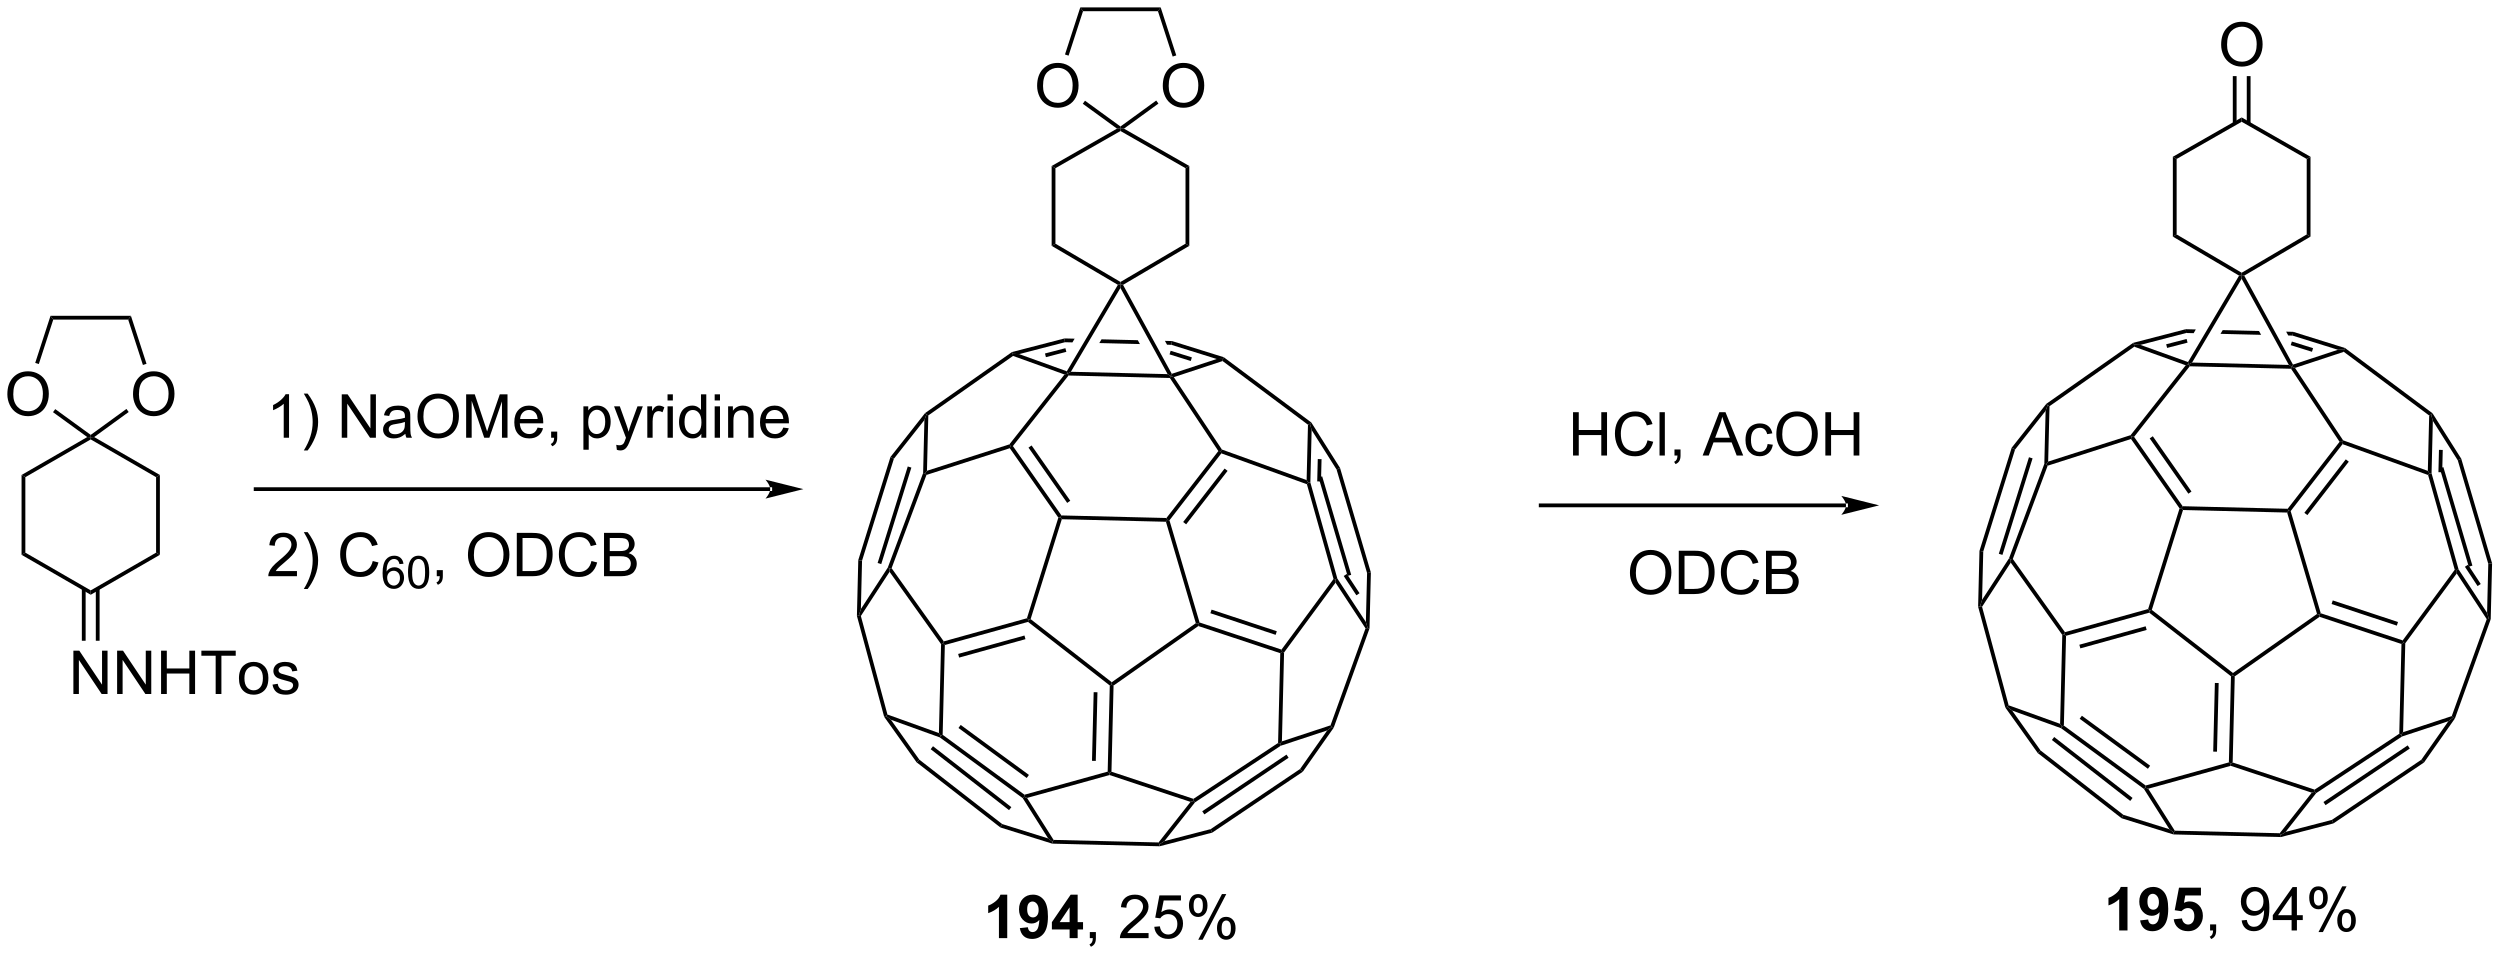 <?xml version="1.0" encoding="UTF-8"?>
<!DOCTYPE svg PUBLIC '-//W3C//DTD SVG 1.0//EN'
          'http://www.w3.org/TR/2001/REC-SVG-20010904/DTD/svg10.dtd'>
<svg stroke-dasharray="none" shape-rendering="auto" xmlns="http://www.w3.org/2000/svg" font-family="'Dialog'" text-rendering="auto" width="906" fill-opacity="1" color-interpolation="auto" color-rendering="auto" preserveAspectRatio="xMidYMid meet" font-size="12px" viewBox="0 0 906 346" fill="black" xmlns:xlink="http://www.w3.org/1999/xlink" stroke="black" image-rendering="auto" stroke-miterlimit="10" stroke-linecap="square" stroke-linejoin="miter" font-style="normal" stroke-width="1" height="346" stroke-dashoffset="0" font-weight="normal" stroke-opacity="1"
><!--Generated by the Batik Graphics2D SVG Generator--><defs id="genericDefs"
  /><g
  ><defs id="defs1"
    ><clipPath clipPathUnits="userSpaceOnUse" id="clipPath1"
      ><path d="M1.045 0.646 L340.71 0.646 L340.71 130.296 L1.045 130.296 L1.045 0.646 Z"
      /></clipPath
      ><clipPath clipPathUnits="userSpaceOnUse" id="clipPath2"
      ><path d="M-0.584 305.598 L-0.584 431.643 L329.637 431.643 L329.637 305.598 Z"
      /></clipPath
    ></defs
    ><g transform="scale(2.667,2.667) translate(-1.045,-0.646) matrix(1.029,0,0,1.029,1.646,-313.692)"
    ><path d="M101.127 370.32 L101.127 370.32 L33.175 370.32 L32.925 370.32 L32.925 369.82 L33.175 369.82 L101.127 369.82 L101.377 369.82 L101.377 370.32 ZM105.502 370.07 L100.502 368.82 C100.502 368.82 101.127 369.523 101.127 370.07 C101.127 370.617 100.502 371.32 100.502 371.32 Z" stroke="none" clip-path="url(#clipPath2)"
    /></g
    ><g transform="matrix(2.743,0,0,2.743,1.602,-838.234)"
    ><path d="M140.061 350.302 L140.118 350.804 L134.067 352.374 L133.222 352.335 L133.115 352.104 ZM140.174 351.592 L137.476 352.292 L137.601 352.776 L140.3 352.076 Z" stroke="none" clip-path="url(#clipPath2)"
    /></g
    ><g transform="matrix(2.743,0,0,2.743,1.602,-838.234)"
    ><path d="M154.175 351.147 L154.257 350.649 L161.103 352.787 L160.988 353.013 L160.17 353.019 ZM153.932 352.409 L156.736 353.285 L156.885 352.807 L154.081 351.932 Z" stroke="none" clip-path="url(#clipPath2)"
    /></g
    ><g transform="matrix(2.743,0,0,2.743,1.602,-838.234)"
    ><path d="M160.943 353.291 L160.988 353.013 L161.103 352.787 L172.664 361.407 L172.477 361.579 L172.224 361.702 Z" stroke="none" clip-path="url(#clipPath2)"
    /></g
    ><g transform="matrix(2.743,0,0,2.743,1.602,-838.234)"
    ><path d="M153.681 355.021 L154.109 355.282 L153.973 355.529 L140.588 355.202 L140.47 354.949 L140.901 354.709 Z" stroke="none" clip-path="url(#clipPath2)"
    /></g
    ><g transform="matrix(2.743,0,0,2.743,1.602,-838.234)"
    ><path d="M153.973 355.529 L154.109 355.282 L154.499 355.417 L160.854 364.984 L160.691 365.191 L160.383 365.18 Z" stroke="none" clip-path="url(#clipPath2)"
    /></g
    ><g transform="matrix(2.743,0,0,2.743,1.602,-838.234)"
    ><path d="M140.058 355.067 L140.47 354.949 L140.588 355.202 L133.236 364.522 L132.925 364.513 L132.776 364.298 Z" stroke="none" clip-path="url(#clipPath2)"
    /></g
    ><g transform="matrix(2.743,0,0,2.743,1.602,-838.234)"
    ><path d="M133.115 352.104 L133.222 352.335 L133.259 352.614 L122.063 360.475 L121.816 360.343 L121.642 360.159 Z" stroke="none" clip-path="url(#clipPath2)"
    /></g
    ><g transform="matrix(2.743,0,0,2.743,1.602,-838.234)"
    ><path d="M172.224 361.702 L172.477 361.579 L172.707 362.411 L172.538 369.342 L172.287 369.373 L172.045 369.02 ZM173.517 366.241 L173.445 369.19 L173.945 369.203 L174.017 366.253 Z" stroke="none" clip-path="url(#clipPath2)"
    /></g
    ><g transform="matrix(2.743,0,0,2.743,1.602,-838.234)"
    ><path d="M172.707 362.411 L172.477 361.579 L172.664 361.407 L176.461 367.416 L176.001 367.624 Z" stroke="none" clip-path="url(#clipPath2)"
    /></g
    ><g transform="matrix(2.743,0,0,2.743,1.602,-838.234)"
    ><path d="M160.383 365.18 L160.691 365.191 L160.777 365.488 L153.921 374.332 L153.645 374.28 L153.525 374.027 ZM161.207 367.496 L155.733 374.558 L156.128 374.864 L161.602 367.802 Z" stroke="none" clip-path="url(#clipPath2)"
    /></g
    ><g transform="matrix(2.743,0,0,2.743,1.602,-838.234)"
    ><path d="M160.777 365.488 L160.691 365.191 L160.854 364.984 L172.045 369.02 L172.287 369.373 L172.081 369.565 Z" stroke="none" clip-path="url(#clipPath2)"
    /></g
    ><g transform="matrix(2.743,0,0,2.743,1.602,-838.234)"
    ><path d="M132.826 364.808 L132.925 364.513 L133.236 364.522 L139.651 373.688 L139.519 373.935 L139.244 373.978 ZM135.298 364.73 L140.41 372.034 L140.82 371.748 L135.708 364.444 Z" stroke="none" clip-path="url(#clipPath2)"
    /></g
    ><g transform="matrix(2.743,0,0,2.743,1.602,-838.234)"
    ><path d="M132.776 364.298 L132.925 364.513 L132.826 364.808 L121.818 368.338 L121.626 368.137 L121.884 367.791 Z" stroke="none" clip-path="url(#clipPath2)"
    /></g
    ><g transform="matrix(2.743,0,0,2.743,1.602,-838.234)"
    ><path d="M121.548 361.086 L121.816 360.343 L122.063 360.475 L121.884 367.791 L121.626 368.137 L121.377 368.089 Z" stroke="none" clip-path="url(#clipPath2)"
    /></g
    ><g transform="matrix(2.743,0,0,2.743,1.602,-838.234)"
    ><path d="M121.642 360.159 L121.816 360.343 L121.548 361.086 L117.514 366.2 L117.064 365.963 Z" stroke="none" clip-path="url(#clipPath2)"
    /></g
    ><g transform="matrix(2.743,0,0,2.743,1.602,-838.234)"
    ><path d="M139.701 374.19 L139.519 373.935 L139.651 373.688 L153.525 374.027 L153.645 374.28 L153.457 374.525 Z" stroke="none" clip-path="url(#clipPath2)"
    /></g
    ><g transform="matrix(2.743,0,0,2.743,1.602,-838.234)"
    ><path d="M139.244 373.978 L139.519 373.935 L139.701 374.19 L135.579 387.389 L135.289 387.479 L135.091 387.275 Z" stroke="none" clip-path="url(#clipPath2)"
    /></g
    ><g transform="matrix(2.743,0,0,2.743,1.602,-838.234)"
    ><path d="M153.457 374.525 L153.645 374.28 L153.921 374.332 L157.899 387.83 L157.696 388.026 L157.406 387.925 Z" stroke="none" clip-path="url(#clipPath2)"
    /></g
    ><g transform="matrix(2.743,0,0,2.743,1.602,-838.234)"
    ><path d="M135.235 387.754 L135.289 387.479 L135.579 387.389 L146.298 395.723 L146.291 396.034 L146.037 396.154 Z" stroke="none" clip-path="url(#clipPath2)"
    /></g
    ><g transform="matrix(2.743,0,0,2.743,1.602,-838.234)"
    ><path d="M135.091 387.275 L135.289 387.479 L135.235 387.754 L124.247 390.807 L124.002 390.616 L124.104 390.328 ZM134.765 389.554 L126.005 391.988 L126.138 392.47 L134.899 390.036 Z" stroke="none" clip-path="url(#clipPath2)"
    /></g
    ><g transform="matrix(2.743,0,0,2.743,1.602,-838.234)"
    ><path d="M157.406 387.925 L157.696 388.026 L157.737 388.303 L146.537 396.166 L146.291 396.034 L146.298 395.723 Z" stroke="none" clip-path="url(#clipPath2)"
    /></g
    ><g transform="matrix(2.743,0,0,2.743,1.602,-838.234)"
    ><path d="M157.737 388.303 L157.696 388.026 L157.899 387.83 L168.724 391.415 L168.817 391.71 L168.563 391.889 ZM159.329 386.609 L167.949 389.464 L168.106 388.99 L159.486 386.134 Z" stroke="none" clip-path="url(#clipPath2)"
    /></g
    ><g transform="matrix(2.743,0,0,2.743,1.602,-838.234)"
    ><path d="M172.081 369.565 L172.287 369.373 L172.538 369.342 L176.105 382.029 L175.875 382.134 L175.601 382.084 Z" stroke="none" clip-path="url(#clipPath2)"
    /></g
    ><g transform="matrix(2.743,0,0,2.743,1.602,-838.234)"
    ><path d="M146.037 396.154 L146.291 396.034 L146.537 396.166 L146.26 407.546 L146.005 407.725 L145.76 407.534 ZM143.91 397.038 L143.689 406.108 L144.189 406.121 L144.41 397.05 Z" stroke="none" clip-path="url(#clipPath2)"
    /></g
    ><g transform="matrix(2.743,0,0,2.743,1.602,-838.234)"
    ><path d="M175.863 382.571 L175.875 382.134 L176.105 382.029 L179.874 387.767 L180.104 388.573 L179.827 388.606 ZM176.943 381.689 L178.617 384.238 L179.035 383.964 L177.361 381.414 Z" stroke="none" clip-path="url(#clipPath2)"
    /></g
    ><g transform="matrix(2.743,0,0,2.743,1.602,-838.234)"
    ><path d="M176.001 367.624 L176.461 367.416 L180.534 381.233 L180.032 381.3 ZM173.619 368.665 L177.454 381.678 L177.934 381.537 L174.099 368.523 Z" stroke="none" clip-path="url(#clipPath2)"
    /></g
    ><g transform="matrix(2.743,0,0,2.743,1.602,-838.234)"
    ><path d="M117.064 365.963 L117.514 366.2 L113.308 379.667 L112.81 379.584 ZM119.348 367.218 L115.365 379.971 L115.843 380.12 L119.825 367.367 Z" stroke="none" clip-path="url(#clipPath2)"
    /></g
    ><g transform="matrix(2.743,0,0,2.743,1.602,-838.234)"
    ><path d="M112.81 379.584 L113.308 379.667 L113.153 386.056 L112.881 386.933 L112.63 386.963 Z" stroke="none" clip-path="url(#clipPath2)"
    /></g
    ><g transform="matrix(2.743,0,0,2.743,1.602,-838.234)"
    ><path d="M168.563 391.889 L168.817 391.71 L169.065 391.795 L168.779 403.539 L168.52 403.888 L168.273 403.751 Z" stroke="none" clip-path="url(#clipPath2)"
    /></g
    ><g transform="matrix(2.743,0,0,2.743,1.602,-838.234)"
    ><path d="M116.942 381.139 L116.933 380.695 L117.213 380.658 L124.104 390.328 L124.002 390.616 L123.75 390.693 Z" stroke="none" clip-path="url(#clipPath2)"
    /></g
    ><g transform="matrix(2.743,0,0,2.743,1.602,-838.234)"
    ><path d="M116.708 380.582 L116.933 380.695 L116.942 381.139 L113.151 386.975 L112.881 386.933 L113.153 386.056 Z" stroke="none" clip-path="url(#clipPath2)"
    /></g
    ><g transform="matrix(2.743,0,0,2.743,1.602,-838.234)"
    ><path d="M180.032 381.3 L180.534 381.233 L180.353 388.62 L180.104 388.573 L179.874 387.767 Z" stroke="none" clip-path="url(#clipPath2)"
    /></g
    ><g transform="matrix(2.743,0,0,2.743,1.602,-838.234)"
    ><path d="M179.827 388.606 L180.104 388.573 L180.353 388.62 L175.623 401.735 L175.399 401.619 L175.205 401.419 Z" stroke="none" clip-path="url(#clipPath2)"
    /></g
    ><g transform="matrix(2.743,0,0,2.743,1.602,-838.234)"
    ><path d="M174.761 402.093 L175.399 401.619 L175.623 401.735 L171.537 407.551 L171.181 407.188 Z" stroke="none" clip-path="url(#clipPath2)"
    /></g
    ><g transform="matrix(2.743,0,0,2.743,1.602,-838.234)"
    ><path d="M175.205 401.419 L175.399 401.619 L174.761 402.093 L168.63 404.115 L168.52 403.888 L168.779 403.539 Z" stroke="none" clip-path="url(#clipPath2)"
    /></g
    ><g transform="matrix(2.743,0,0,2.743,1.602,-838.234)"
    ><path d="M123.75 390.693 L124.002 390.616 L124.247 390.807 L123.957 402.67 L123.704 402.794 L123.463 402.441 Z" stroke="none" clip-path="url(#clipPath2)"
    /></g
    ><g transform="matrix(2.743,0,0,2.743,1.602,-838.234)"
    ><path d="M171.181 407.188 L171.537 407.551 L159.57 415.596 L159.362 415.134 ZM169.384 405.288 L158.253 412.771 L158.532 413.186 L169.663 405.702 Z" stroke="none" clip-path="url(#clipPath2)"
    /></g
    ><g transform="matrix(2.743,0,0,2.743,1.602,-838.234)"
    ><path d="M112.63 386.963 L112.881 386.933 L113.151 386.975 L116.664 399.989 L116.457 400.18 L116.227 400.288 Z" stroke="none" clip-path="url(#clipPath2)"
    /></g
    ><g transform="matrix(2.743,0,0,2.743,1.602,-838.234)"
    ><path d="M116.227 400.288 L116.457 400.18 L117.125 400.687 L120.881 405.958 L120.516 406.307 Z" stroke="none" clip-path="url(#clipPath2)"
    /></g
    ><g transform="matrix(2.743,0,0,2.743,1.602,-838.234)"
    ><path d="M117.125 400.687 L116.457 400.18 L116.664 399.989 L123.463 402.441 L123.704 402.794 L123.586 403.017 Z" stroke="none" clip-path="url(#clipPath2)"
    /></g
    ><g transform="matrix(2.743,0,0,2.743,1.602,-838.234)"
    ><path d="M168.273 403.751 L168.52 403.888 L168.63 404.115 L157.297 411.595 L157.126 411.408 L157.089 411.133 Z" stroke="none" clip-path="url(#clipPath2)"
    /></g
    ><g transform="matrix(2.743,0,0,2.743,1.602,-838.234)"
    ><path d="M157.089 411.133 L157.126 411.408 L156.709 411.534 L145.999 407.986 L146.005 407.725 L146.26 407.546 Z" stroke="none" clip-path="url(#clipPath2)"
    /></g
    ><g transform="matrix(2.743,0,0,2.743,1.602,-838.234)"
    ><path d="M156.709 411.534 L157.126 411.408 L157.297 411.595 L153.256 416.718 L152.599 417.147 L152.48 416.894 Z" stroke="none" clip-path="url(#clipPath2)"
    /></g
    ><g transform="matrix(2.743,0,0,2.743,1.602,-838.234)"
    ><path d="M120.516 406.307 L120.881 405.958 L131.818 414.462 L131.583 414.912 ZM122.375 404.575 L132.728 412.625 L133.035 412.231 L122.682 404.18 Z" stroke="none" clip-path="url(#clipPath2)"
    /></g
    ><g transform="matrix(2.743,0,0,2.743,1.602,-838.234)"
    ><path d="M131.583 414.912 L131.818 414.462 L137.898 416.361 L138.472 416.802 L138.431 417.051 Z" stroke="none" clip-path="url(#clipPath2)"
    /></g
    ><g transform="matrix(2.743,0,0,2.743,1.602,-838.234)"
    ><path d="M159.362 415.134 L159.57 415.596 L152.628 417.398 L152.599 417.147 L153.256 416.718 Z" stroke="none" clip-path="url(#clipPath2)"
    /></g
    ><g transform="matrix(2.743,0,0,2.743,1.602,-838.234)"
    ><path d="M123.586 403.017 L123.704 402.794 L123.957 402.67 L134.768 410.588 L134.718 410.861 L134.532 411.035 ZM126.045 401.772 L135.061 408.376 L135.356 407.973 L126.34 401.369 Z" stroke="none" clip-path="url(#clipPath2)"
    /></g
    ><g transform="matrix(2.743,0,0,2.743,1.602,-838.234)"
    ><path d="M145.76 407.534 L146.005 407.725 L145.999 407.986 L135.109 411.012 L134.718 410.861 L134.768 410.588 Z" stroke="none" clip-path="url(#clipPath2)"
    /></g
    ><g transform="matrix(2.743,0,0,2.743,1.602,-838.234)"
    ><path d="M152.48 416.894 L152.599 417.147 L152.628 417.398 L138.431 417.051 L138.472 416.802 L138.612 416.555 Z" stroke="none" clip-path="url(#clipPath2)"
    /></g
    ><g transform="matrix(2.743,0,0,2.743,1.602,-838.234)"
    ><path d="M134.532 411.035 L134.718 410.861 L135.109 411.012 L138.612 416.555 L138.472 416.802 L137.898 416.361 Z" stroke="none" clip-path="url(#clipPath2)"
    /></g
    ><g transform="matrix(2.743,0,0,2.743,1.602,-838.234)"
    ><path d="M175.601 382.084 L175.875 382.134 L175.863 382.571 L169.065 391.795 L168.817 391.71 L168.724 391.415 Z" stroke="none" clip-path="url(#clipPath2)"
    /></g
    ><g transform="matrix(2.743,0,0,2.743,1.602,-838.234)"
    ><path d="M121.377 368.089 L121.626 368.137 L121.818 368.338 L117.213 380.658 L116.933 380.695 L116.708 380.582 Z" stroke="none" clip-path="url(#clipPath2)"
    /></g
    ><g transform="matrix(2.743,0,0,2.743,1.602,-838.234)"
    ><path d="M140.061 350.302 L140.118 350.804 L141.104 350.828 L141.104 350.828 L141.396 350.335 L141.396 350.335 L140.061 350.302 ZM144.945 350.421 L144.654 350.914 L144.654 350.914 L150.02 351.046 L150.02 351.046 L149.742 350.538 L149.742 350.538 L144.945 350.421 ZM153.325 350.626 L153.603 351.133 L153.603 351.133 L154.175 351.147 L154.257 350.649 L153.325 350.626 Z" stroke="none" clip-path="url(#clipPath2)"
    /></g
    ><g transform="matrix(2.743,0,0,2.743,1.602,-838.234)"
    ><path d="M140.36 354.644 L140.47 354.949 L140.058 355.067 L133.259 352.614 L133.222 352.335 L134.067 352.374 Z" stroke="none" clip-path="url(#clipPath2)"
    /></g
    ><g transform="matrix(2.743,0,0,2.743,1.602,-838.234)"
    ><path d="M154.499 355.417 L154.109 355.282 L154.228 354.979 L160.17 353.019 L160.988 353.013 L160.943 353.291 Z" stroke="none" clip-path="url(#clipPath2)"
    /></g
    ><g transform="matrix(2.743,0,0,2.743,1.602,-838.234)"
    ><path d="M147.443 343.638 L147.451 343.133 L147.787 343.225 L154.228 354.979 L154.109 355.282 L153.681 355.021 Z" stroke="none" clip-path="url(#clipPath2)"
    /></g
    ><g transform="matrix(2.743,0,0,2.743,1.602,-838.234)"
    ><path d="M147.109 343.221 L147.451 343.133 L147.443 343.638 L140.901 354.709 L140.47 354.949 L140.36 354.644 Z" stroke="none" clip-path="url(#clipPath2)"
    /></g
    ><g transform="matrix(2.743,0,0,2.743,1.602,-838.234)"
    ><path d="M2.265 368.343 L2.765 368.632 L2.765 378.605 L2.265 378.893 Z" stroke="none" clip-path="url(#clipPath2)"
    /></g
    ><g transform="matrix(2.743,0,0,2.743,1.602,-838.234)"
    ><path d="M2.265 378.893 L2.765 378.605 L11.402 383.591 L11.402 384.168 Z" stroke="none" clip-path="url(#clipPath2)"
    /></g
    ><g transform="matrix(2.743,0,0,2.743,1.602,-838.234)"
    ><path d="M11.402 384.168 L11.402 383.591 L20.038 378.605 L20.538 378.893 Z" stroke="none" clip-path="url(#clipPath2)"
    /></g
    ><g transform="matrix(2.743,0,0,2.743,1.602,-838.234)"
    ><path d="M20.538 378.893 L20.038 378.605 L20.038 368.632 L20.538 368.343 Z" stroke="none" clip-path="url(#clipPath2)"
    /></g
    ><g transform="matrix(2.743,0,0,2.743,1.602,-838.234)"
    ><path d="M20.538 368.343 L20.038 368.632 L11.402 363.646 L11.402 363.357 L11.86 363.333 Z" stroke="none" clip-path="url(#clipPath2)"
    /></g
    ><g transform="matrix(2.743,0,0,2.743,1.602,-838.234)"
    ><path d="M10.943 363.333 L11.402 363.357 L11.402 363.646 L2.765 368.632 L2.265 368.343 Z" stroke="none" clip-path="url(#clipPath2)"
    /></g
    ><g transform="matrix(2.743,0,0,2.743,1.602,-838.234)"
    ><path d="M16.991 357.687 Q16.991 356.259 17.757 355.455 Q18.523 354.647 19.733 354.647 Q20.525 354.647 21.161 355.028 Q21.799 355.405 22.132 356.082 Q22.468 356.759 22.468 357.619 Q22.468 358.491 22.116 359.179 Q21.765 359.866 21.119 360.22 Q20.476 360.575 19.728 360.575 Q18.921 360.575 18.283 360.184 Q17.648 359.791 17.319 359.116 Q16.991 358.439 16.991 357.687 ZM17.773 357.697 Q17.773 358.733 18.327 359.33 Q18.885 359.923 19.726 359.923 Q20.58 359.923 21.132 359.322 Q21.687 358.72 21.687 357.616 Q21.687 356.916 21.45 356.395 Q21.213 355.874 20.757 355.588 Q20.304 355.298 19.736 355.298 Q18.931 355.298 18.351 355.853 Q17.773 356.405 17.773 357.697 Z" stroke="none" clip-path="url(#clipPath2)"
    /></g
    ><g transform="matrix(2.743,0,0,2.743,1.602,-838.234)"
    ><path d="M0.388 357.687 Q0.388 356.259 1.154 355.455 Q1.919 354.647 3.13 354.647 Q3.922 354.647 4.557 355.028 Q5.195 355.405 5.529 356.082 Q5.865 356.759 5.865 357.619 Q5.865 358.491 5.513 359.179 Q5.162 359.866 4.516 360.22 Q3.872 360.575 3.125 360.575 Q2.318 360.575 1.68 360.184 Q1.044 359.791 0.716 359.116 Q0.388 358.439 0.388 357.687 ZM1.169 357.697 Q1.169 358.733 1.724 359.33 Q2.281 359.923 3.122 359.923 Q3.977 359.923 4.529 359.322 Q5.083 358.72 5.083 357.616 Q5.083 356.916 4.846 356.395 Q4.609 355.874 4.154 355.588 Q3.7 355.298 3.133 355.298 Q2.328 355.298 1.747 355.853 Q1.169 356.405 1.169 357.697 Z" stroke="none" clip-path="url(#clipPath2)"
    /></g
    ><g transform="matrix(2.743,0,0,2.743,1.602,-838.234)"
    ><path d="M11.86 363.333 L11.402 363.357 L11.402 363.048 L16.122 359.618 L16.416 360.023 Z" stroke="none" clip-path="url(#clipPath2)"
    /></g
    ><g transform="matrix(2.743,0,0,2.743,1.602,-838.234)"
    ><path d="M18.774 353.656 L18.298 353.81 L16.351 347.817 L16.714 347.317 Z" stroke="none" clip-path="url(#clipPath2)"
    /></g
    ><g transform="matrix(2.743,0,0,2.743,1.602,-838.234)"
    ><path d="M16.714 347.317 L16.351 347.817 L6.453 347.817 L6.089 347.317 Z" stroke="none" clip-path="url(#clipPath2)"
    /></g
    ><g transform="matrix(2.743,0,0,2.743,1.602,-838.234)"
    ><path d="M6.089 347.317 L6.453 347.817 L4.544 353.689 L4.069 353.535 Z" stroke="none" clip-path="url(#clipPath2)"
    /></g
    ><g transform="matrix(2.743,0,0,2.743,1.602,-838.234)"
    ><path d="M6.42 360.047 L6.714 359.642 L11.402 363.048 L11.402 363.357 L10.943 363.333 Z" stroke="none" clip-path="url(#clipPath2)"
    /></g
    ><g transform="matrix(2.743,0,0,2.743,1.602,-838.234)"
    ><path d="M9.111 397.279 L9.111 391.553 L9.89 391.553 L12.897 396.047 L12.897 391.553 L13.624 391.553 L13.624 397.279 L12.845 397.279 L9.838 392.779 L9.838 397.279 L9.111 397.279 ZM14.888 397.279 L14.888 391.553 L15.667 391.553 L18.675 396.047 L18.675 391.553 L19.401 391.553 L19.401 397.279 L18.623 397.279 L15.615 392.779 L15.615 397.279 L14.888 397.279 ZM20.697 397.279 L20.697 391.553 L21.455 391.553 L21.455 393.904 L24.431 393.904 L24.431 391.553 L25.189 391.553 L25.189 397.279 L24.431 397.279 L24.431 394.579 L21.455 394.579 L21.455 397.279 L20.697 397.279 ZM27.909 397.279 L27.909 392.227 L26.021 392.227 L26.021 391.553 L30.56 391.553 L30.56 392.227 L28.667 392.227 L28.667 397.279 L27.909 397.279 ZM30.986 395.204 Q30.986 394.053 31.627 393.498 Q32.163 393.037 32.931 393.037 Q33.788 393.037 34.33 393.597 Q34.874 394.157 34.874 395.146 Q34.874 395.946 34.632 396.407 Q34.392 396.865 33.934 397.12 Q33.476 397.373 32.931 397.373 Q32.062 397.373 31.522 396.816 Q30.986 396.256 30.986 395.204 ZM31.71 395.204 Q31.71 396 32.056 396.399 Q32.405 396.795 32.931 396.795 Q33.455 396.795 33.801 396.396 Q34.15 395.998 34.15 395.18 Q34.15 394.412 33.801 394.016 Q33.452 393.618 32.931 393.618 Q32.405 393.618 32.056 394.014 Q31.71 394.407 31.71 395.204 ZM35.417 396.039 L36.112 395.93 Q36.17 396.349 36.438 396.573 Q36.706 396.795 37.185 396.795 Q37.67 396.795 37.904 396.597 Q38.138 396.399 38.138 396.133 Q38.138 395.896 37.933 395.758 Q37.787 395.664 37.214 395.521 Q36.44 395.326 36.141 395.183 Q35.841 395.039 35.688 394.789 Q35.534 394.537 35.534 394.232 Q35.534 393.954 35.659 393.719 Q35.787 393.482 36.005 393.326 Q36.17 393.204 36.453 393.12 Q36.737 393.037 37.06 393.037 Q37.55 393.037 37.917 393.178 Q38.287 393.318 38.461 393.558 Q38.638 393.797 38.706 394.201 L38.019 394.295 Q37.972 393.974 37.745 393.795 Q37.521 393.615 37.112 393.615 Q36.628 393.615 36.42 393.776 Q36.214 393.935 36.214 394.149 Q36.214 394.287 36.3 394.396 Q36.386 394.508 36.568 394.584 Q36.675 394.623 37.19 394.764 Q37.935 394.961 38.23 395.089 Q38.526 395.217 38.693 395.459 Q38.862 395.701 38.862 396.06 Q38.862 396.412 38.657 396.722 Q38.451 397.032 38.063 397.204 Q37.677 397.373 37.19 397.373 Q36.38 397.373 35.956 397.037 Q35.534 396.701 35.417 396.039 Z" stroke="none" clip-path="url(#clipPath2)"
    /></g
    ><g transform="matrix(2.743,0,0,2.743,1.602,-838.234)"
    ><path d="M10.229 383.347 L10.229 390.245 L10.729 390.245 L10.729 383.347 ZM12.074 383.347 L12.074 390.245 L12.574 390.245 L12.574 383.347 Z" stroke="none" clip-path="url(#clipPath2)"
    /></g
    ><g transform="matrix(2.743,0,0,2.743,1.602,-838.234)"
    ><path d="M37.604 363.419 L36.901 363.419 L36.901 358.937 Q36.645 359.179 36.234 359.422 Q35.822 359.664 35.494 359.786 L35.494 359.106 Q36.083 358.828 36.523 358.435 Q36.966 358.039 37.151 357.669 L37.604 357.669 L37.604 363.419 ZM40.061 365.104 L39.556 365.104 Q40.725 363.226 40.725 361.349 Q40.725 360.614 40.556 359.89 Q40.423 359.304 40.186 358.765 Q40.032 358.414 39.556 357.594 L40.061 357.594 Q40.795 358.575 41.147 359.562 Q41.446 360.414 41.446 361.344 Q41.446 362.398 41.042 363.385 Q40.639 364.37 40.061 365.104 ZM44.567 363.419 L44.567 357.692 L45.346 357.692 L48.354 362.187 L48.354 357.692 L49.08 357.692 L49.08 363.419 L48.302 363.419 L45.294 358.919 L45.294 363.419 L44.567 363.419 ZM52.97 362.906 Q52.579 363.239 52.217 363.377 Q51.858 363.513 51.444 363.513 Q50.759 363.513 50.391 363.179 Q50.024 362.844 50.024 362.325 Q50.024 362.021 50.162 361.768 Q50.303 361.515 50.527 361.364 Q50.751 361.211 51.032 361.132 Q51.24 361.078 51.657 361.028 Q52.509 360.927 52.912 360.786 Q52.915 360.64 52.915 360.601 Q52.915 360.172 52.717 359.997 Q52.446 359.757 51.915 359.757 Q51.42 359.757 51.183 359.932 Q50.946 360.106 50.834 360.547 L50.147 360.453 Q50.24 360.013 50.454 359.742 Q50.67 359.469 51.076 359.323 Q51.483 359.177 52.016 359.177 Q52.548 359.177 52.878 359.302 Q53.212 359.427 53.368 359.617 Q53.524 359.804 53.587 360.094 Q53.623 360.273 53.623 360.742 L53.623 361.679 Q53.623 362.661 53.667 362.922 Q53.712 363.179 53.845 363.419 L53.11 363.419 Q53.001 363.2 52.97 362.906 ZM52.912 361.336 Q52.529 361.492 51.764 361.601 Q51.329 361.664 51.149 361.742 Q50.97 361.82 50.871 361.971 Q50.774 362.122 50.774 362.304 Q50.774 362.586 50.988 362.773 Q51.201 362.961 51.61 362.961 Q52.016 362.961 52.331 362.784 Q52.649 362.606 52.798 362.297 Q52.912 362.06 52.912 361.594 L52.912 361.336 ZM54.572 360.63 Q54.572 359.203 55.338 358.398 Q56.104 357.591 57.315 357.591 Q58.106 357.591 58.742 357.971 Q59.38 358.349 59.713 359.026 Q60.049 359.703 60.049 360.562 Q60.049 361.435 59.697 362.122 Q59.346 362.81 58.7 363.164 Q58.057 363.518 57.309 363.518 Q56.502 363.518 55.864 363.127 Q55.229 362.734 54.901 362.06 Q54.572 361.382 54.572 360.63 ZM55.354 360.64 Q55.354 361.677 55.908 362.273 Q56.466 362.867 57.307 362.867 Q58.161 362.867 58.713 362.265 Q59.268 361.664 59.268 360.56 Q59.268 359.859 59.031 359.338 Q58.794 358.817 58.338 358.531 Q57.885 358.242 57.317 358.242 Q56.513 358.242 55.932 358.797 Q55.354 359.349 55.354 360.64 ZM61.001 363.419 L61.001 357.692 L62.141 357.692 L63.498 361.747 Q63.686 362.312 63.772 362.594 Q63.868 362.281 64.076 361.677 L65.446 357.692 L66.467 357.692 L66.467 363.419 L65.735 363.419 L65.735 358.625 L64.071 363.419 L63.389 363.419 L61.733 358.544 L61.733 363.419 L61.001 363.419 ZM70.438 362.083 L71.165 362.172 Q70.993 362.81 70.527 363.161 Q70.063 363.513 69.342 363.513 Q68.43 363.513 67.897 362.953 Q67.365 362.39 67.365 361.38 Q67.365 360.333 67.904 359.755 Q68.444 359.177 69.303 359.177 Q70.134 359.177 70.66 359.745 Q71.188 360.31 71.188 361.336 Q71.188 361.398 71.186 361.523 L68.092 361.523 Q68.131 362.208 68.477 362.573 Q68.826 362.935 69.345 362.935 Q69.733 362.935 70.006 362.731 Q70.279 362.528 70.438 362.083 ZM68.131 360.945 L70.446 360.945 Q70.399 360.422 70.18 360.161 Q69.845 359.755 69.311 359.755 Q68.826 359.755 68.496 360.08 Q68.165 360.403 68.131 360.945 ZM72.231 363.419 L72.231 362.617 L73.033 362.617 L73.033 363.419 Q73.033 363.862 72.877 364.132 Q72.721 364.403 72.38 364.552 L72.184 364.252 Q72.408 364.153 72.513 363.963 Q72.619 363.776 72.63 363.419 L72.231 363.419 ZM76.494 365.01 L76.494 359.271 L77.135 359.271 L77.135 359.81 Q77.362 359.492 77.645 359.336 Q77.932 359.177 78.338 359.177 Q78.869 359.177 79.276 359.45 Q79.682 359.724 79.888 360.221 Q80.096 360.719 80.096 361.312 Q80.096 361.95 79.867 362.461 Q79.638 362.969 79.203 363.242 Q78.768 363.513 78.286 363.513 Q77.934 363.513 77.656 363.364 Q77.377 363.216 77.197 362.989 L77.197 365.01 L76.494 365.01 ZM77.13 361.367 Q77.13 362.169 77.453 362.552 Q77.778 362.935 78.239 362.935 Q78.708 362.935 79.041 362.539 Q79.377 362.14 79.377 361.31 Q79.377 360.515 79.049 360.122 Q78.724 359.726 78.27 359.726 Q77.822 359.726 77.476 360.148 Q77.13 360.567 77.13 361.367 ZM80.912 365.018 L80.834 364.356 Q81.063 364.419 81.235 364.419 Q81.47 364.419 81.61 364.341 Q81.751 364.263 81.842 364.122 Q81.907 364.018 82.055 363.599 Q82.076 363.541 82.118 363.427 L80.545 359.271 L81.303 359.271 L82.165 361.672 Q82.334 362.13 82.467 362.632 Q82.587 362.148 82.756 361.687 L83.641 359.271 L84.345 359.271 L82.766 363.489 Q82.514 364.174 82.373 364.432 Q82.186 364.778 81.944 364.94 Q81.701 365.104 81.365 365.104 Q81.162 365.104 80.912 365.018 ZM84.936 363.419 L84.936 359.271 L85.569 359.271 L85.569 359.898 Q85.811 359.458 86.014 359.317 Q86.22 359.177 86.467 359.177 Q86.821 359.177 87.188 359.403 L86.946 360.054 Q86.688 359.903 86.43 359.903 Q86.201 359.903 86.016 360.041 Q85.834 360.179 85.756 360.427 Q85.639 360.802 85.639 361.247 L85.639 363.419 L84.936 363.419 ZM87.61 358.5 L87.61 357.692 L88.313 357.692 L88.313 358.5 L87.61 358.5 ZM87.61 363.419 L87.61 359.271 L88.313 359.271 L88.313 363.419 L87.61 363.419 ZM92.075 363.419 L92.075 362.896 Q91.682 363.513 90.916 363.513 Q90.419 363.513 90.002 363.239 Q89.588 362.966 89.359 362.476 Q89.13 361.984 89.13 361.349 Q89.13 360.726 89.335 360.221 Q89.544 359.716 89.958 359.448 Q90.372 359.177 90.885 359.177 Q91.26 359.177 91.552 359.336 Q91.846 359.492 92.028 359.747 L92.028 357.692 L92.729 357.692 L92.729 363.419 L92.075 363.419 ZM89.854 361.349 Q89.854 362.146 90.19 362.541 Q90.526 362.935 90.981 362.935 Q91.442 362.935 91.765 362.557 Q92.088 362.179 92.088 361.406 Q92.088 360.554 91.76 360.156 Q91.432 359.757 90.95 359.757 Q90.481 359.757 90.166 360.14 Q89.854 360.523 89.854 361.349 ZM93.837 358.5 L93.837 357.692 L94.54 357.692 L94.54 358.5 L93.837 358.5 ZM93.837 363.419 L93.837 359.271 L94.54 359.271 L94.54 363.419 L93.837 363.419 ZM95.612 363.419 L95.612 359.271 L96.244 359.271 L96.244 359.859 Q96.7 359.177 97.565 359.177 Q97.94 359.177 98.252 359.312 Q98.567 359.445 98.724 359.664 Q98.88 359.882 98.942 360.185 Q98.981 360.38 98.981 360.867 L98.981 363.419 L98.278 363.419 L98.278 360.896 Q98.278 360.466 98.195 360.252 Q98.114 360.039 97.906 359.914 Q97.697 359.786 97.416 359.786 Q96.966 359.786 96.64 360.073 Q96.315 360.356 96.315 361.153 L96.315 363.419 L95.612 363.419 ZM102.899 362.083 L103.626 362.172 Q103.454 362.81 102.988 363.161 Q102.524 363.513 101.803 363.513 Q100.891 363.513 100.358 362.953 Q99.826 362.39 99.826 361.38 Q99.826 360.333 100.365 359.755 Q100.904 359.177 101.764 359.177 Q102.595 359.177 103.121 359.745 Q103.649 360.31 103.649 361.336 Q103.649 361.398 103.647 361.523 L100.553 361.523 Q100.592 362.208 100.938 362.573 Q101.287 362.935 101.805 362.935 Q102.194 362.935 102.467 362.731 Q102.74 362.528 102.899 362.083 ZM100.592 360.945 L102.907 360.945 Q102.86 360.422 102.641 360.161 Q102.305 359.755 101.772 359.755 Q101.287 359.755 100.957 360.08 Q100.626 360.403 100.592 360.945 Z" stroke="none" clip-path="url(#clipPath2)"
    /></g
    ><g transform="matrix(2.743,0,0,2.743,1.602,-838.234)"
    ><path d="M38.651 381.042 L38.651 381.719 L34.864 381.719 Q34.856 381.464 34.947 381.229 Q35.091 380.844 35.408 380.469 Q35.729 380.094 36.33 379.602 Q37.263 378.836 37.591 378.388 Q37.919 377.94 37.919 377.542 Q37.919 377.125 37.619 376.839 Q37.322 376.55 36.841 376.55 Q36.333 376.55 36.028 376.854 Q35.724 377.159 35.721 377.698 L34.997 377.625 Q35.072 376.815 35.557 376.394 Q36.041 375.969 36.856 375.969 Q37.682 375.969 38.161 376.427 Q38.643 376.883 38.643 377.558 Q38.643 377.901 38.502 378.235 Q38.361 378.565 38.033 378.933 Q37.708 379.3 36.95 379.94 Q36.317 380.472 36.138 380.662 Q35.958 380.852 35.841 381.042 L38.651 381.042 ZM40.061 383.404 L39.556 383.404 Q40.725 381.526 40.725 379.649 Q40.725 378.914 40.556 378.19 Q40.423 377.604 40.186 377.065 Q40.032 376.714 39.556 375.894 L40.061 375.894 Q40.795 376.875 41.147 377.862 Q41.446 378.714 41.446 379.644 Q41.446 380.698 41.042 381.685 Q40.639 382.67 40.061 383.404 ZM48.661 379.711 L49.419 379.901 Q49.182 380.836 48.562 381.328 Q47.942 381.818 47.049 381.818 Q46.122 381.818 45.541 381.44 Q44.963 381.063 44.658 380.349 Q44.356 379.633 44.356 378.813 Q44.356 377.917 44.697 377.253 Q45.041 376.586 45.671 376.24 Q46.302 375.894 47.059 375.894 Q47.919 375.894 48.505 376.331 Q49.091 376.769 49.322 377.563 L48.575 377.737 Q48.377 377.112 47.997 376.828 Q47.619 376.542 47.044 376.542 Q46.385 376.542 45.94 376.86 Q45.497 377.175 45.317 377.709 Q45.138 378.242 45.138 378.808 Q45.138 379.539 45.351 380.084 Q45.565 380.628 46.013 380.899 Q46.463 381.167 46.986 381.167 Q47.622 381.167 48.062 380.8 Q48.505 380.433 48.661 379.711 Z" stroke="none" clip-path="url(#clipPath2)"
    /></g
    ><g transform="matrix(2.743,0,0,2.743,1.602,-838.234)"
    ><path d="M52.721 380.075 L52.196 380.116 Q52.126 379.805 51.997 379.665 Q51.784 379.44 51.47 379.44 Q51.218 379.44 51.028 379.581 Q50.778 379.762 50.634 380.112 Q50.491 380.46 50.485 381.104 Q50.677 380.813 50.952 380.673 Q51.227 380.532 51.528 380.532 Q52.056 380.532 52.427 380.921 Q52.798 381.309 52.798 381.925 Q52.798 382.329 52.622 382.676 Q52.448 383.022 52.143 383.208 Q51.839 383.393 51.452 383.393 Q50.794 383.393 50.378 382.909 Q49.962 382.423 49.962 381.309 Q49.962 380.063 50.421 379.499 Q50.823 379.007 51.503 379.007 Q52.009 379.007 52.333 379.292 Q52.657 379.575 52.721 380.075 ZM50.567 381.926 Q50.567 382.2 50.682 382.45 Q50.8 382.698 51.007 382.829 Q51.216 382.958 51.444 382.958 Q51.778 382.958 52.018 382.688 Q52.259 382.419 52.259 381.956 Q52.259 381.51 52.02 381.255 Q51.784 380.999 51.423 380.999 Q51.065 380.999 50.815 381.255 Q50.567 381.51 50.567 381.926 ZM53.322 381.2 Q53.322 380.438 53.478 379.975 Q53.635 379.51 53.943 379.259 Q54.254 379.007 54.722 379.007 Q55.068 379.007 55.328 379.145 Q55.59 379.284 55.76 379.548 Q55.929 379.809 56.025 380.186 Q56.123 380.561 56.123 381.2 Q56.123 381.956 55.967 382.421 Q55.812 382.885 55.502 383.139 Q55.193 383.393 54.722 383.393 Q54.101 383.393 53.746 382.946 Q53.322 382.411 53.322 381.2 ZM53.863 381.2 Q53.863 382.259 54.111 382.608 Q54.359 382.958 54.722 382.958 Q55.086 382.958 55.332 382.606 Q55.58 382.255 55.58 381.2 Q55.58 380.139 55.332 379.792 Q55.086 379.442 54.717 379.442 Q54.353 379.442 54.137 379.751 Q53.863 380.143 53.863 381.2 Z" stroke="none" clip-path="url(#clipPath2)"
    /></g
    ><g transform="matrix(2.743,0,0,2.743,1.602,-838.234)"
    ><path d="M57.12 381.719 L57.12 380.917 L57.922 380.917 L57.922 381.719 Q57.922 382.162 57.766 382.433 Q57.609 382.703 57.268 382.852 L57.073 382.552 Q57.297 382.453 57.401 382.263 Q57.508 382.076 57.518 381.719 L57.12 381.719 ZM61.242 378.93 Q61.242 377.503 62.008 376.698 Q62.774 375.891 63.984 375.891 Q64.776 375.891 65.412 376.271 Q66.05 376.649 66.383 377.326 Q66.719 378.003 66.719 378.862 Q66.719 379.735 66.367 380.422 Q66.016 381.11 65.37 381.464 Q64.727 381.818 63.979 381.818 Q63.172 381.818 62.534 381.427 Q61.899 381.034 61.571 380.36 Q61.242 379.683 61.242 378.93 ZM62.024 378.94 Q62.024 379.977 62.578 380.573 Q63.136 381.167 63.977 381.167 Q64.831 381.167 65.383 380.565 Q65.938 379.964 65.938 378.86 Q65.938 378.159 65.701 377.638 Q65.464 377.117 65.008 376.831 Q64.555 376.542 63.987 376.542 Q63.182 376.542 62.602 377.097 Q62.024 377.649 62.024 378.94 ZM67.694 381.719 L67.694 375.992 L69.668 375.992 Q70.335 375.992 70.686 376.073 Q71.178 376.188 71.528 376.485 Q71.981 376.867 72.205 377.464 Q72.428 378.058 72.428 378.823 Q72.428 379.477 72.275 379.982 Q72.124 380.485 71.884 380.815 Q71.647 381.144 71.363 381.334 Q71.082 381.524 70.681 381.623 Q70.28 381.719 69.762 381.719 L67.694 381.719 ZM68.452 381.042 L69.676 381.042 Q70.241 381.042 70.564 380.938 Q70.887 380.831 71.077 380.641 Q71.348 380.37 71.496 379.917 Q71.647 379.461 71.647 378.813 Q71.647 377.914 71.353 377.433 Q71.059 376.948 70.637 376.784 Q70.332 376.667 69.655 376.667 L68.452 376.667 L68.452 381.042 ZM77.557 379.711 L78.315 379.901 Q78.078 380.836 77.459 381.328 Q76.839 381.818 75.945 381.818 Q75.018 381.818 74.438 381.44 Q73.859 381.063 73.555 380.349 Q73.253 379.633 73.253 378.813 Q73.253 377.917 73.594 377.253 Q73.938 376.586 74.568 376.24 Q75.198 375.894 75.956 375.894 Q76.815 375.894 77.401 376.331 Q77.987 376.769 78.219 377.563 L77.472 377.737 Q77.274 377.112 76.893 376.828 Q76.516 376.542 75.94 376.542 Q75.281 376.542 74.836 376.86 Q74.393 377.175 74.214 377.709 Q74.034 378.242 74.034 378.808 Q74.034 379.539 74.248 380.084 Q74.461 380.628 74.909 380.899 Q75.359 381.167 75.883 381.167 Q76.518 381.167 76.959 380.8 Q77.401 380.433 77.557 379.711 ZM79.218 381.719 L79.218 375.992 L81.366 375.992 Q82.022 375.992 82.418 376.167 Q82.817 376.339 83.04 376.701 Q83.264 377.063 83.264 377.456 Q83.264 377.823 83.064 378.149 Q82.866 378.472 82.465 378.672 Q82.983 378.823 83.262 379.19 Q83.543 379.558 83.543 380.058 Q83.543 380.461 83.371 380.808 Q83.202 381.151 82.952 381.339 Q82.702 381.526 82.324 381.623 Q81.949 381.719 81.403 381.719 L79.218 381.719 ZM79.975 378.399 L81.215 378.399 Q81.718 378.399 81.936 378.331 Q82.225 378.245 82.371 378.047 Q82.52 377.847 82.52 377.547 Q82.52 377.261 82.382 377.045 Q82.246 376.828 81.991 376.748 Q81.738 376.667 81.121 376.667 L79.975 376.667 L79.975 378.399 ZM79.975 381.042 L81.403 381.042 Q81.77 381.042 81.918 381.016 Q82.178 380.969 82.353 380.86 Q82.53 380.75 82.642 380.542 Q82.757 380.331 82.757 380.058 Q82.757 379.737 82.593 379.503 Q82.428 379.266 82.137 379.17 Q81.848 379.073 81.301 379.073 L79.975 379.073 L79.975 381.042 Z" stroke="none" clip-path="url(#clipPath2)"
    /></g
    ><g transform="matrix(2.743,0,0,2.743,1.602,-838.234)"
    ><path d="M147.787 343.225 L147.451 343.133 L147.451 342.842 L156.044 337.784 L156.544 338.07 Z" stroke="none" clip-path="url(#clipPath2)"
    /></g
    ><g transform="matrix(2.743,0,0,2.743,1.602,-838.234)"
    ><path d="M156.544 338.07 L156.044 337.784 L156.044 327.811 L156.544 327.521 Z" stroke="none" clip-path="url(#clipPath2)"
    /></g
    ><g transform="matrix(2.743,0,0,2.743,1.602,-838.234)"
    ><path d="M156.544 327.521 L156.044 327.811 L147.451 322.899 L147.451 322.611 L147.911 322.586 Z" stroke="none" clip-path="url(#clipPath2)"
    /></g
    ><g transform="matrix(2.743,0,0,2.743,1.602,-838.234)"
    ><path d="M146.992 322.586 L147.451 322.611 L147.451 322.899 L138.858 327.811 L138.358 327.521 Z" stroke="none" clip-path="url(#clipPath2)"
    /></g
    ><g transform="matrix(2.743,0,0,2.743,1.602,-838.234)"
    ><path d="M138.358 327.521 L138.858 327.811 L138.858 337.784 L138.358 338.07 Z" stroke="none" clip-path="url(#clipPath2)"
    /></g
    ><g transform="matrix(2.743,0,0,2.743,1.602,-838.234)"
    ><path d="M138.358 338.07 L138.858 337.784 L147.451 342.842 L147.451 343.133 L147.109 343.221 Z" stroke="none" clip-path="url(#clipPath2)"
    /></g
    ><g transform="matrix(2.743,0,0,2.743,1.602,-838.234)"
    ><path d="M153.041 316.94 Q153.041 315.513 153.807 314.708 Q154.572 313.901 155.783 313.901 Q156.575 313.901 157.21 314.281 Q157.848 314.659 158.182 315.336 Q158.518 316.013 158.518 316.872 Q158.518 317.745 158.166 318.432 Q157.815 319.12 157.169 319.474 Q156.525 319.828 155.778 319.828 Q154.971 319.828 154.333 319.437 Q153.697 319.044 153.369 318.37 Q153.041 317.693 153.041 316.94 ZM153.822 316.95 Q153.822 317.987 154.377 318.583 Q154.934 319.177 155.775 319.177 Q156.63 319.177 157.182 318.575 Q157.736 317.974 157.736 316.87 Q157.736 316.169 157.499 315.648 Q157.262 315.127 156.807 314.841 Q156.353 314.552 155.786 314.552 Q154.981 314.552 154.4 315.107 Q153.822 315.659 153.822 316.95 Z" stroke="none" clip-path="url(#clipPath2)"
    /></g
    ><g transform="matrix(2.743,0,0,2.743,1.602,-838.234)"
    ><path d="M136.438 316.94 Q136.438 315.513 137.203 314.708 Q137.969 313.901 139.18 313.901 Q139.972 313.901 140.607 314.281 Q141.245 314.659 141.578 315.336 Q141.914 316.013 141.914 316.872 Q141.914 317.745 141.563 318.432 Q141.211 319.12 140.565 319.474 Q139.922 319.828 139.175 319.828 Q138.367 319.828 137.729 319.437 Q137.094 319.044 136.766 318.37 Q136.438 317.693 136.438 316.94 ZM137.219 316.95 Q137.219 317.987 137.774 318.583 Q138.331 319.177 139.172 319.177 Q140.026 319.177 140.578 318.575 Q141.133 317.974 141.133 316.87 Q141.133 316.169 140.896 315.648 Q140.659 315.127 140.203 314.841 Q139.75 314.552 139.183 314.552 Q138.378 314.552 137.797 315.107 Q137.219 315.659 137.219 316.95 Z" stroke="none" clip-path="url(#clipPath2)"
    /></g
    ><g transform="matrix(2.743,0,0,2.743,1.602,-838.234)"
    ><path d="M147.911 322.586 L147.451 322.611 L147.451 322.302 L152.172 318.872 L152.466 319.276 Z" stroke="none" clip-path="url(#clipPath2)"
    /></g
    ><g transform="matrix(2.743,0,0,2.743,1.602,-838.234)"
    ><path d="M154.823 312.909 L154.348 313.064 L152.4 307.07 L152.764 306.57 Z" stroke="none" clip-path="url(#clipPath2)"
    /></g
    ><g transform="matrix(2.743,0,0,2.743,1.602,-838.234)"
    ><path d="M152.764 306.57 L152.4 307.07 L142.502 307.07 L142.139 306.57 Z" stroke="none" clip-path="url(#clipPath2)"
    /></g
    ><g transform="matrix(2.743,0,0,2.743,1.602,-838.234)"
    ><path d="M142.139 306.57 L142.502 307.07 L140.594 312.943 L140.119 312.788 Z" stroke="none" clip-path="url(#clipPath2)"
    /></g
    ><g transform="matrix(2.743,0,0,2.743,1.602,-838.234)"
    ><path d="M142.47 319.3 L142.764 318.896 L147.451 322.302 L147.451 322.611 L146.992 322.586 Z" stroke="none" clip-path="url(#clipPath2)"
    /></g
    ><g transform="matrix(2.743,0,0,2.743,1.602,-838.234)"
    ><path d="M132.49 429.538 L131.393 429.538 L131.393 425.4 Q130.792 425.963 129.974 426.234 L129.974 425.236 Q130.404 425.096 130.906 424.705 Q131.412 424.312 131.599 423.788 L132.49 423.788 L132.49 429.538 ZM134.155 428.213 L135.218 428.096 Q135.257 428.421 135.421 428.577 Q135.585 428.734 135.853 428.734 Q136.194 428.734 136.431 428.421 Q136.671 428.109 136.736 427.124 Q136.322 427.603 135.702 427.603 Q135.025 427.603 134.535 427.083 Q134.046 426.562 134.046 425.726 Q134.046 424.853 134.561 424.322 Q135.08 423.788 135.882 423.788 Q136.751 423.788 137.309 424.463 Q137.869 425.135 137.869 426.679 Q137.869 428.249 137.285 428.945 Q136.705 429.64 135.772 429.64 Q135.1 429.64 134.686 429.283 Q134.272 428.924 134.155 428.213 ZM136.639 425.814 Q136.639 425.283 136.395 424.991 Q136.15 424.697 135.83 424.697 Q135.525 424.697 135.324 424.939 Q135.124 425.179 135.124 425.726 Q135.124 426.281 135.343 426.541 Q135.561 426.799 135.889 426.799 Q136.205 426.799 136.421 426.549 Q136.639 426.299 136.639 425.814 ZM140.732 429.538 L140.732 428.385 L138.388 428.385 L138.388 427.424 L140.873 423.788 L141.794 423.788 L141.794 427.421 L142.505 427.421 L142.505 428.385 L141.794 428.385 L141.794 429.538 L140.732 429.538 ZM140.732 427.421 L140.732 425.463 L139.417 427.421 L140.732 427.421 Z" stroke="none" clip-path="url(#clipPath2)"
    /></g
    ><g transform="matrix(2.743,0,0,2.743,1.602,-838.234)"
    ><path d="M143.4 429.538 L143.4 428.736 L144.202 428.736 L144.202 429.538 Q144.202 429.981 144.046 430.252 Q143.889 430.523 143.548 430.671 L143.353 430.372 Q143.577 430.273 143.681 430.083 Q143.788 429.895 143.798 429.538 L143.4 429.538 ZM151.163 428.861 L151.163 429.538 L147.376 429.538 Q147.369 429.283 147.46 429.049 Q147.603 428.663 147.921 428.288 Q148.241 427.913 148.843 427.421 Q149.775 426.656 150.103 426.208 Q150.431 425.76 150.431 425.361 Q150.431 424.945 150.132 424.658 Q149.835 424.369 149.353 424.369 Q148.845 424.369 148.541 424.674 Q148.236 424.978 148.233 425.517 L147.509 425.445 Q147.585 424.635 148.069 424.213 Q148.554 423.788 149.369 423.788 Q150.194 423.788 150.673 424.247 Q151.155 424.702 151.155 425.377 Q151.155 425.721 151.014 426.054 Q150.874 426.385 150.546 426.752 Q150.22 427.119 149.462 427.76 Q148.829 428.291 148.65 428.481 Q148.47 428.671 148.353 428.861 L151.163 428.861 ZM151.917 428.038 L152.654 427.976 Q152.737 428.515 153.034 428.786 Q153.333 429.057 153.755 429.057 Q154.263 429.057 154.615 428.674 Q154.966 428.291 154.966 427.658 Q154.966 427.057 154.628 426.71 Q154.292 426.361 153.745 426.361 Q153.404 426.361 153.13 426.517 Q152.857 426.671 152.701 426.916 L152.042 426.83 L152.596 423.89 L155.443 423.89 L155.443 424.562 L153.159 424.562 L152.849 426.101 Q153.365 425.741 153.932 425.741 Q154.682 425.741 155.198 426.262 Q155.714 426.781 155.714 427.596 Q155.714 428.374 155.261 428.939 Q154.708 429.637 153.755 429.637 Q152.974 429.637 152.479 429.2 Q151.987 428.76 151.917 428.038 ZM156.499 425.187 Q156.499 424.572 156.806 424.142 Q157.116 423.713 157.702 423.713 Q158.241 423.713 158.593 424.098 Q158.947 424.484 158.947 425.228 Q158.947 425.955 158.59 426.348 Q158.233 426.741 157.71 426.741 Q157.189 426.741 156.843 426.356 Q156.499 425.968 156.499 425.187 ZM157.72 424.197 Q157.46 424.197 157.285 424.424 Q157.111 424.65 157.111 425.257 Q157.111 425.807 157.285 426.033 Q157.462 426.257 157.72 426.257 Q157.986 426.257 158.16 426.031 Q158.335 425.804 158.335 425.202 Q158.335 424.648 158.158 424.424 Q157.983 424.197 157.72 424.197 ZM157.725 429.749 L160.858 423.713 L161.429 423.713 L158.306 429.749 L157.725 429.749 ZM160.202 428.195 Q160.202 427.577 160.509 427.15 Q160.819 426.721 161.408 426.721 Q161.947 426.721 162.301 427.106 Q162.655 427.491 162.655 428.236 Q162.655 428.963 162.296 429.356 Q161.939 429.749 161.413 429.749 Q160.892 429.749 160.546 429.361 Q160.202 428.971 160.202 428.195 ZM161.429 427.205 Q161.163 427.205 160.988 427.432 Q160.814 427.658 160.814 428.265 Q160.814 428.812 160.988 429.038 Q161.166 429.265 161.423 429.265 Q161.694 429.265 161.866 429.038 Q162.041 428.812 162.041 428.21 Q162.041 427.656 161.863 427.432 Q161.689 427.205 161.429 427.205 Z" stroke="none" clip-path="url(#clipPath2)"
    /></g
    ><g transform="matrix(2.743,0,0,2.743,1.602,-838.234)"
    ><path d="M288.192 349.084 L288.249 349.586 L282.198 351.156 L281.353 351.117 L281.246 350.887 ZM288.305 350.374 L285.607 351.075 L285.732 351.558 L288.431 350.858 Z" stroke="none" clip-path="url(#clipPath2)"
    /></g
    ><g transform="matrix(2.743,0,0,2.743,1.602,-838.234)"
    ><path d="M302.306 349.929 L302.388 349.431 L309.235 351.569 L309.119 351.795 L308.301 351.801 ZM302.062 351.191 L304.867 352.067 L305.016 351.59 L302.212 350.714 Z" stroke="none" clip-path="url(#clipPath2)"
    /></g
    ><g transform="matrix(2.743,0,0,2.743,1.602,-838.234)"
    ><path d="M309.074 352.073 L309.119 351.795 L309.235 351.569 L320.795 360.189 L320.608 360.362 L320.355 360.485 Z" stroke="none" clip-path="url(#clipPath2)"
    /></g
    ><g transform="matrix(2.743,0,0,2.743,1.602,-838.234)"
    ><path d="M301.812 353.804 L302.24 354.064 L302.104 354.311 L288.719 353.984 L288.601 353.731 L289.032 353.492 Z" stroke="none" clip-path="url(#clipPath2)"
    /></g
    ><g transform="matrix(2.743,0,0,2.743,1.602,-838.234)"
    ><path d="M302.104 354.311 L302.24 354.064 L302.63 354.199 L308.985 363.766 L308.822 363.973 L308.514 363.962 Z" stroke="none" clip-path="url(#clipPath2)"
    /></g
    ><g transform="matrix(2.743,0,0,2.743,1.602,-838.234)"
    ><path d="M288.189 353.849 L288.601 353.731 L288.719 353.984 L281.367 363.304 L281.056 363.296 L280.907 363.081 Z" stroke="none" clip-path="url(#clipPath2)"
    /></g
    ><g transform="matrix(2.743,0,0,2.743,1.602,-838.234)"
    ><path d="M281.246 350.887 L281.353 351.117 L281.39 351.397 L270.194 359.257 L269.947 359.125 L269.773 358.941 Z" stroke="none" clip-path="url(#clipPath2)"
    /></g
    ><g transform="matrix(2.743,0,0,2.743,1.602,-838.234)"
    ><path d="M320.355 360.485 L320.608 360.362 L320.838 361.193 L320.669 368.124 L320.418 368.156 L320.176 367.803 ZM321.648 365.023 L321.576 367.973 L322.076 367.985 L322.148 365.036 Z" stroke="none" clip-path="url(#clipPath2)"
    /></g
    ><g transform="matrix(2.743,0,0,2.743,1.602,-838.234)"
    ><path d="M320.838 361.193 L320.608 360.362 L320.795 360.189 L324.592 366.198 L324.132 366.406 Z" stroke="none" clip-path="url(#clipPath2)"
    /></g
    ><g transform="matrix(2.743,0,0,2.743,1.602,-838.234)"
    ><path d="M308.514 363.962 L308.822 363.973 L308.908 364.27 L302.052 373.114 L301.776 373.062 L301.656 372.809 ZM309.338 366.278 L303.864 373.34 L304.259 373.646 L309.733 366.584 Z" stroke="none" clip-path="url(#clipPath2)"
    /></g
    ><g transform="matrix(2.743,0,0,2.743,1.602,-838.234)"
    ><path d="M308.908 364.27 L308.822 363.973 L308.985 363.766 L320.176 367.803 L320.418 368.156 L320.212 368.347 Z" stroke="none" clip-path="url(#clipPath2)"
    /></g
    ><g transform="matrix(2.743,0,0,2.743,1.602,-838.234)"
    ><path d="M280.957 363.59 L281.056 363.296 L281.367 363.304 L287.782 372.47 L287.65 372.717 L287.374 372.76 ZM283.429 363.513 L288.541 370.817 L288.951 370.53 L283.839 363.226 Z" stroke="none" clip-path="url(#clipPath2)"
    /></g
    ><g transform="matrix(2.743,0,0,2.743,1.602,-838.234)"
    ><path d="M280.907 363.081 L281.056 363.296 L280.957 363.59 L269.949 367.12 L269.757 366.919 L270.015 366.574 Z" stroke="none" clip-path="url(#clipPath2)"
    /></g
    ><g transform="matrix(2.743,0,0,2.743,1.602,-838.234)"
    ><path d="M269.679 359.869 L269.947 359.125 L270.194 359.257 L270.015 366.574 L269.757 366.919 L269.508 366.871 Z" stroke="none" clip-path="url(#clipPath2)"
    /></g
    ><g transform="matrix(2.743,0,0,2.743,1.602,-838.234)"
    ><path d="M269.773 358.941 L269.947 359.125 L269.679 359.869 L265.645 364.982 L265.195 364.745 Z" stroke="none" clip-path="url(#clipPath2)"
    /></g
    ><g transform="matrix(2.743,0,0,2.743,1.602,-838.234)"
    ><path d="M287.832 372.972 L287.65 372.717 L287.782 372.47 L301.656 372.809 L301.776 373.062 L301.588 373.308 Z" stroke="none" clip-path="url(#clipPath2)"
    /></g
    ><g transform="matrix(2.743,0,0,2.743,1.602,-838.234)"
    ><path d="M287.374 372.76 L287.65 372.717 L287.832 372.972 L283.71 386.171 L283.42 386.262 L283.222 386.057 Z" stroke="none" clip-path="url(#clipPath2)"
    /></g
    ><g transform="matrix(2.743,0,0,2.743,1.602,-838.234)"
    ><path d="M301.588 373.308 L301.776 373.062 L302.052 373.114 L306.03 386.612 L305.827 386.809 L305.537 386.707 Z" stroke="none" clip-path="url(#clipPath2)"
    /></g
    ><g transform="matrix(2.743,0,0,2.743,1.602,-838.234)"
    ><path d="M283.365 386.536 L283.42 386.262 L283.71 386.171 L294.429 394.505 L294.421 394.816 L294.168 394.936 Z" stroke="none" clip-path="url(#clipPath2)"
    /></g
    ><g transform="matrix(2.743,0,0,2.743,1.602,-838.234)"
    ><path d="M283.222 386.057 L283.42 386.262 L283.365 386.536 L272.378 389.589 L272.133 389.398 L272.235 389.11 ZM282.896 388.336 L274.136 390.771 L274.269 391.252 L283.029 388.818 Z" stroke="none" clip-path="url(#clipPath2)"
    /></g
    ><g transform="matrix(2.743,0,0,2.743,1.602,-838.234)"
    ><path d="M305.537 386.707 L305.827 386.809 L305.868 387.086 L294.668 394.949 L294.421 394.816 L294.429 394.505 Z" stroke="none" clip-path="url(#clipPath2)"
    /></g
    ><g transform="matrix(2.743,0,0,2.743,1.602,-838.234)"
    ><path d="M305.868 387.086 L305.827 386.809 L306.03 386.612 L316.855 390.198 L316.948 390.492 L316.694 390.671 ZM307.46 385.391 L316.08 388.247 L316.237 387.772 L307.617 384.917 Z" stroke="none" clip-path="url(#clipPath2)"
    /></g
    ><g transform="matrix(2.743,0,0,2.743,1.602,-838.234)"
    ><path d="M320.212 368.347 L320.418 368.156 L320.669 368.124 L324.236 380.811 L324.006 380.916 L323.732 380.866 Z" stroke="none" clip-path="url(#clipPath2)"
    /></g
    ><g transform="matrix(2.743,0,0,2.743,1.602,-838.234)"
    ><path d="M294.168 394.936 L294.421 394.816 L294.668 394.949 L294.391 406.328 L294.136 406.507 L293.891 406.316 ZM292.041 395.82 L291.82 404.891 L292.32 404.903 L292.541 395.832 Z" stroke="none" clip-path="url(#clipPath2)"
    /></g
    ><g transform="matrix(2.743,0,0,2.743,1.602,-838.234)"
    ><path d="M323.994 381.353 L324.006 380.916 L324.236 380.811 L328.005 386.549 L328.235 387.356 L327.958 387.388 ZM325.074 380.471 L326.748 383.021 L327.166 382.746 L325.492 380.197 Z" stroke="none" clip-path="url(#clipPath2)"
    /></g
    ><g transform="matrix(2.743,0,0,2.743,1.602,-838.234)"
    ><path d="M324.132 366.406 L324.592 366.198 L328.665 380.016 L328.163 380.082 ZM321.75 367.447 L325.585 380.461 L326.065 380.319 L322.229 367.306 Z" stroke="none" clip-path="url(#clipPath2)"
    /></g
    ><g transform="matrix(2.743,0,0,2.743,1.602,-838.234)"
    ><path d="M265.195 364.745 L265.645 364.982 L261.439 378.449 L260.941 378.367 ZM267.479 366 L263.496 378.753 L263.974 378.902 L267.956 366.15 Z" stroke="none" clip-path="url(#clipPath2)"
    /></g
    ><g transform="matrix(2.743,0,0,2.743,1.602,-838.234)"
    ><path d="M260.941 378.367 L261.439 378.449 L261.283 384.838 L261.012 385.715 L260.761 385.745 Z" stroke="none" clip-path="url(#clipPath2)"
    /></g
    ><g transform="matrix(2.743,0,0,2.743,1.602,-838.234)"
    ><path d="M316.694 390.671 L316.948 390.492 L317.196 390.577 L316.909 402.322 L316.651 402.67 L316.404 402.533 Z" stroke="none" clip-path="url(#clipPath2)"
    /></g
    ><g transform="matrix(2.743,0,0,2.743,1.602,-838.234)"
    ><path d="M265.073 379.921 L265.063 379.477 L265.344 379.44 L272.235 389.11 L272.133 389.398 L271.881 389.475 Z" stroke="none" clip-path="url(#clipPath2)"
    /></g
    ><g transform="matrix(2.743,0,0,2.743,1.602,-838.234)"
    ><path d="M264.839 379.364 L265.063 379.477 L265.073 379.921 L261.282 385.757 L261.012 385.715 L261.283 384.838 Z" stroke="none" clip-path="url(#clipPath2)"
    /></g
    ><g transform="matrix(2.743,0,0,2.743,1.602,-838.234)"
    ><path d="M328.163 380.082 L328.665 380.016 L328.484 387.402 L328.235 387.356 L328.005 386.549 Z" stroke="none" clip-path="url(#clipPath2)"
    /></g
    ><g transform="matrix(2.743,0,0,2.743,1.602,-838.234)"
    ><path d="M327.958 387.388 L328.235 387.356 L328.484 387.402 L323.754 400.517 L323.53 400.401 L323.336 400.202 Z" stroke="none" clip-path="url(#clipPath2)"
    /></g
    ><g transform="matrix(2.743,0,0,2.743,1.602,-838.234)"
    ><path d="M322.892 400.875 L323.53 400.401 L323.754 400.517 L319.668 406.333 L319.313 405.97 Z" stroke="none" clip-path="url(#clipPath2)"
    /></g
    ><g transform="matrix(2.743,0,0,2.743,1.602,-838.234)"
    ><path d="M323.336 400.202 L323.53 400.401 L322.892 400.875 L316.761 402.897 L316.651 402.67 L316.909 402.322 Z" stroke="none" clip-path="url(#clipPath2)"
    /></g
    ><g transform="matrix(2.743,0,0,2.743,1.602,-838.234)"
    ><path d="M271.881 389.475 L272.133 389.398 L272.378 389.589 L272.089 401.452 L271.835 401.576 L271.594 401.223 Z" stroke="none" clip-path="url(#clipPath2)"
    /></g
    ><g transform="matrix(2.743,0,0,2.743,1.602,-838.234)"
    ><path d="M319.313 405.97 L319.668 406.333 L307.701 414.378 L307.493 413.916 ZM317.515 404.07 L306.384 411.553 L306.663 411.968 L317.794 404.485 Z" stroke="none" clip-path="url(#clipPath2)"
    /></g
    ><g transform="matrix(2.743,0,0,2.743,1.602,-838.234)"
    ><path d="M260.761 385.745 L261.012 385.715 L261.282 385.757 L264.795 398.771 L264.588 398.962 L264.358 399.071 Z" stroke="none" clip-path="url(#clipPath2)"
    /></g
    ><g transform="matrix(2.743,0,0,2.743,1.602,-838.234)"
    ><path d="M264.358 399.071 L264.588 398.962 L265.256 399.469 L269.012 404.74 L268.647 405.09 Z" stroke="none" clip-path="url(#clipPath2)"
    /></g
    ><g transform="matrix(2.743,0,0,2.743,1.602,-838.234)"
    ><path d="M265.256 399.469 L264.588 398.962 L264.795 398.771 L271.594 401.223 L271.835 401.576 L271.717 401.799 Z" stroke="none" clip-path="url(#clipPath2)"
    /></g
    ><g transform="matrix(2.743,0,0,2.743,1.602,-838.234)"
    ><path d="M316.404 402.533 L316.651 402.67 L316.761 402.897 L305.428 410.377 L305.257 410.191 L305.22 409.915 Z" stroke="none" clip-path="url(#clipPath2)"
    /></g
    ><g transform="matrix(2.743,0,0,2.743,1.602,-838.234)"
    ><path d="M305.22 409.915 L305.257 410.191 L304.84 410.316 L294.13 406.769 L294.136 406.507 L294.391 406.328 Z" stroke="none" clip-path="url(#clipPath2)"
    /></g
    ><g transform="matrix(2.743,0,0,2.743,1.602,-838.234)"
    ><path d="M304.84 410.316 L305.257 410.191 L305.428 410.377 L301.387 415.5 L300.73 415.929 L300.611 415.676 Z" stroke="none" clip-path="url(#clipPath2)"
    /></g
    ><g transform="matrix(2.743,0,0,2.743,1.602,-838.234)"
    ><path d="M268.647 405.09 L269.012 404.74 L279.949 413.244 L279.714 413.695 ZM270.506 403.357 L280.859 411.408 L281.166 411.013 L270.813 402.963 Z" stroke="none" clip-path="url(#clipPath2)"
    /></g
    ><g transform="matrix(2.743,0,0,2.743,1.602,-838.234)"
    ><path d="M279.714 413.695 L279.949 413.244 L286.029 415.143 L286.603 415.584 L286.562 415.833 Z" stroke="none" clip-path="url(#clipPath2)"
    /></g
    ><g transform="matrix(2.743,0,0,2.743,1.602,-838.234)"
    ><path d="M307.493 413.916 L307.701 414.378 L300.759 416.18 L300.73 415.929 L301.387 415.5 Z" stroke="none" clip-path="url(#clipPath2)"
    /></g
    ><g transform="matrix(2.743,0,0,2.743,1.602,-838.234)"
    ><path d="M271.717 401.799 L271.835 401.576 L272.089 401.452 L282.899 409.37 L282.849 409.644 L282.663 409.817 ZM274.176 400.554 L283.192 407.159 L283.487 406.755 L274.471 400.151 Z" stroke="none" clip-path="url(#clipPath2)"
    /></g
    ><g transform="matrix(2.743,0,0,2.743,1.602,-838.234)"
    ><path d="M293.891 406.316 L294.136 406.507 L294.13 406.769 L283.24 409.795 L282.849 409.644 L282.899 409.37 Z" stroke="none" clip-path="url(#clipPath2)"
    /></g
    ><g transform="matrix(2.743,0,0,2.743,1.602,-838.234)"
    ><path d="M300.611 415.676 L300.73 415.929 L300.759 416.18 L286.562 415.833 L286.603 415.584 L286.743 415.338 Z" stroke="none" clip-path="url(#clipPath2)"
    /></g
    ><g transform="matrix(2.743,0,0,2.743,1.602,-838.234)"
    ><path d="M282.663 409.817 L282.849 409.644 L283.24 409.795 L286.743 415.338 L286.603 415.584 L286.029 415.143 Z" stroke="none" clip-path="url(#clipPath2)"
    /></g
    ><g transform="matrix(2.743,0,0,2.743,1.602,-838.234)"
    ><path d="M323.732 380.866 L324.006 380.916 L323.994 381.353 L317.196 390.577 L316.948 390.492 L316.855 390.198 Z" stroke="none" clip-path="url(#clipPath2)"
    /></g
    ><g transform="matrix(2.743,0,0,2.743,1.602,-838.234)"
    ><path d="M269.508 366.871 L269.757 366.919 L269.949 367.12 L265.344 379.44 L265.063 379.477 L264.839 379.364 Z" stroke="none" clip-path="url(#clipPath2)"
    /></g
    ><g transform="matrix(2.743,0,0,2.743,1.602,-838.234)"
    ><path d="M288.192 349.084 L288.249 349.586 L289.235 349.61 L289.235 349.61 L289.526 349.117 L289.526 349.117 L288.192 349.084 ZM293.076 349.204 L292.785 349.697 L292.785 349.697 L298.151 349.828 L298.151 349.828 L297.873 349.321 L297.873 349.321 L293.076 349.204 ZM301.456 349.408 L301.734 349.915 L301.734 349.915 L302.306 349.929 L302.388 349.431 L301.456 349.408 Z" stroke="none" clip-path="url(#clipPath2)"
    /></g
    ><g transform="matrix(2.743,0,0,2.743,1.602,-838.234)"
    ><path d="M288.491 353.426 L288.601 353.731 L288.189 353.849 L281.39 351.397 L281.353 351.117 L282.198 351.156 Z" stroke="none" clip-path="url(#clipPath2)"
    /></g
    ><g transform="matrix(2.743,0,0,2.743,1.602,-838.234)"
    ><path d="M302.63 354.199 L302.24 354.064 L302.359 353.762 L308.301 351.801 L309.119 351.795 L309.074 352.073 Z" stroke="none" clip-path="url(#clipPath2)"
    /></g
    ><g transform="matrix(2.743,0,0,2.743,1.602,-838.234)"
    ><path d="M295.574 342.42 L295.582 341.915 L295.918 342.007 L302.359 353.762 L302.24 354.064 L301.812 353.804 Z" stroke="none" clip-path="url(#clipPath2)"
    /></g
    ><g transform="matrix(2.743,0,0,2.743,1.602,-838.234)"
    ><path d="M295.24 342.003 L295.582 341.915 L295.574 342.42 L289.032 353.492 L288.601 353.731 L288.491 353.426 Z" stroke="none" clip-path="url(#clipPath2)"
    /></g
    ><g transform="matrix(2.743,0,0,2.743,1.602,-838.234)"
    ><path d="M295.918 342.007 L295.582 341.915 L295.582 341.625 L304.175 336.566 L304.675 336.852 Z" stroke="none" clip-path="url(#clipPath2)"
    /></g
    ><g transform="matrix(2.743,0,0,2.743,1.602,-838.234)"
    ><path d="M304.675 336.852 L304.175 336.566 L304.175 326.593 L304.675 326.303 Z" stroke="none" clip-path="url(#clipPath2)"
    /></g
    ><g transform="matrix(2.743,0,0,2.743,1.602,-838.234)"
    ><path d="M304.675 326.303 L304.175 326.593 L295.582 321.681 L295.582 321.105 Z" stroke="none" clip-path="url(#clipPath2)"
    /></g
    ><g transform="matrix(2.743,0,0,2.743,1.602,-838.234)"
    ><path d="M295.582 321.105 L295.582 321.681 L286.989 326.593 L286.489 326.303 Z" stroke="none" clip-path="url(#clipPath2)"
    /></g
    ><g transform="matrix(2.743,0,0,2.743,1.602,-838.234)"
    ><path d="M286.489 326.303 L286.989 326.593 L286.989 336.566 L286.489 336.852 Z" stroke="none" clip-path="url(#clipPath2)"
    /></g
    ><g transform="matrix(2.743,0,0,2.743,1.602,-838.234)"
    ><path d="M286.489 336.852 L286.989 336.566 L295.582 341.625 L295.582 341.915 L295.24 342.003 Z" stroke="none" clip-path="url(#clipPath2)"
    /></g
    ><g transform="matrix(2.743,0,0,2.743,1.602,-838.234)"
    ><path d="M280.498 428.519 L279.401 428.519 L279.401 424.381 Q278.8 424.943 277.982 425.214 L277.982 424.216 Q278.412 424.076 278.914 423.685 Q279.42 423.292 279.607 422.769 L280.498 422.769 L280.498 428.519 ZM282.163 427.193 L283.226 427.076 Q283.265 427.401 283.429 427.558 Q283.593 427.714 283.861 427.714 Q284.202 427.714 284.439 427.401 Q284.679 427.089 284.744 426.104 Q284.33 426.584 283.71 426.584 Q283.033 426.584 282.543 426.063 Q282.054 425.542 282.054 424.706 Q282.054 423.834 282.57 423.302 Q283.088 422.769 283.89 422.769 Q284.76 422.769 285.317 423.443 Q285.877 424.115 285.877 425.659 Q285.877 427.229 285.293 427.925 Q284.713 428.62 283.78 428.62 Q283.108 428.62 282.695 428.263 Q282.28 427.904 282.163 427.193 ZM284.648 424.795 Q284.648 424.263 284.403 423.972 Q284.158 423.677 283.838 423.677 Q283.533 423.677 283.332 423.92 Q283.132 424.159 283.132 424.706 Q283.132 425.261 283.351 425.521 Q283.57 425.779 283.898 425.779 Q284.213 425.779 284.429 425.529 Q284.648 425.279 284.648 424.795 ZM286.605 427.045 L287.698 426.933 Q287.745 427.302 287.974 427.521 Q288.206 427.737 288.506 427.737 Q288.849 427.737 289.086 427.459 Q289.326 427.177 289.326 426.615 Q289.326 426.089 289.089 425.826 Q288.855 425.56 288.474 425.56 Q288.003 425.56 287.628 425.979 L286.737 425.849 L287.3 422.87 L290.201 422.87 L290.201 423.896 L288.131 423.896 L287.959 424.87 Q288.326 424.685 288.709 424.685 Q289.441 424.685 289.948 425.216 Q290.456 425.748 290.456 426.597 Q290.456 427.302 290.045 427.857 Q289.487 428.618 288.495 428.618 Q287.701 428.618 287.201 428.19 Q286.701 427.763 286.605 427.045 Z" stroke="none" clip-path="url(#clipPath2)"
    /></g
    ><g transform="matrix(2.743,0,0,2.743,1.602,-838.234)"
    ><path d="M291.408 428.519 L291.408 427.716 L292.21 427.716 L292.21 428.519 Q292.21 428.961 292.054 429.232 Q291.897 429.503 291.556 429.651 L291.361 429.352 Q291.585 429.253 291.689 429.063 Q291.796 428.875 291.806 428.519 L291.408 428.519 ZM295.58 427.193 L296.257 427.131 Q296.343 427.607 296.585 427.823 Q296.827 428.037 297.205 428.037 Q297.53 428.037 297.772 427.888 Q298.017 427.74 298.174 427.493 Q298.33 427.245 298.434 426.823 Q298.541 426.401 298.541 425.964 Q298.541 425.917 298.538 425.823 Q298.327 426.159 297.96 426.368 Q297.595 426.576 297.171 426.576 Q296.46 426.576 295.968 426.06 Q295.476 425.545 295.476 424.701 Q295.476 423.831 295.989 423.3 Q296.502 422.769 297.275 422.769 Q297.835 422.769 298.296 423.071 Q298.76 423.37 298.999 423.927 Q299.241 424.482 299.241 425.537 Q299.241 426.636 299.002 427.287 Q298.765 427.935 298.293 428.276 Q297.822 428.618 297.189 428.618 Q296.517 428.618 296.09 428.245 Q295.666 427.87 295.58 427.193 ZM298.46 424.667 Q298.46 424.06 298.137 423.706 Q297.814 423.349 297.361 423.349 Q296.892 423.349 296.543 423.732 Q296.197 424.115 296.197 424.724 Q296.197 425.271 296.528 425.615 Q296.858 425.956 297.343 425.956 Q297.83 425.956 298.145 425.615 Q298.46 425.271 298.46 424.667 ZM302.178 428.519 L302.178 427.146 L299.693 427.146 L299.693 426.503 L302.308 422.792 L302.881 422.792 L302.881 426.503 L303.654 426.503 L303.654 427.146 L302.881 427.146 L302.881 428.519 L302.178 428.519 ZM302.178 426.503 L302.178 423.92 L300.386 426.503 L302.178 426.503 ZM304.507 424.167 Q304.507 423.552 304.814 423.123 Q305.124 422.693 305.71 422.693 Q306.249 422.693 306.601 423.079 Q306.955 423.464 306.955 424.209 Q306.955 424.935 306.598 425.329 Q306.241 425.722 305.718 425.722 Q305.197 425.722 304.851 425.336 Q304.507 424.948 304.507 424.167 ZM305.728 423.177 Q305.468 423.177 305.293 423.404 Q305.119 423.631 305.119 424.237 Q305.119 424.787 305.293 425.013 Q305.47 425.237 305.728 425.237 Q305.994 425.237 306.168 425.011 Q306.343 424.784 306.343 424.183 Q306.343 423.628 306.166 423.404 Q305.991 423.177 305.728 423.177 ZM305.733 428.729 L308.866 422.693 L309.437 422.693 L306.314 428.729 L305.733 428.729 ZM308.21 427.175 Q308.21 426.558 308.517 426.131 Q308.827 425.701 309.416 425.701 Q309.955 425.701 310.309 426.086 Q310.663 426.472 310.663 427.216 Q310.663 427.943 310.304 428.336 Q309.947 428.729 309.421 428.729 Q308.9 428.729 308.554 428.341 Q308.21 427.951 308.21 427.175 ZM309.437 426.185 Q309.171 426.185 308.997 426.412 Q308.822 426.638 308.822 427.245 Q308.822 427.792 308.997 428.019 Q309.174 428.245 309.431 428.245 Q309.702 428.245 309.874 428.019 Q310.049 427.792 310.049 427.19 Q310.049 426.636 309.872 426.412 Q309.697 426.185 309.437 426.185 Z" stroke="none" clip-path="url(#clipPath2)"
    /></g
    ><g transform="matrix(2.743,0,0,2.743,1.602,-838.234)"
    ><path d="M292.87 311.504 Q292.87 310.077 293.636 309.273 Q294.402 308.465 295.613 308.465 Q296.404 308.465 297.04 308.846 Q297.678 309.223 298.011 309.9 Q298.347 310.577 298.347 311.437 Q298.347 312.309 297.995 312.997 Q297.644 313.684 296.998 314.038 Q296.355 314.392 295.607 314.392 Q294.8 314.392 294.162 314.002 Q293.527 313.609 293.199 312.934 Q292.87 312.257 292.87 311.504 ZM293.652 311.515 Q293.652 312.551 294.206 313.148 Q294.764 313.741 295.605 313.741 Q296.459 313.741 297.011 313.14 Q297.566 312.538 297.566 311.434 Q297.566 310.734 297.329 310.213 Q297.092 309.692 296.636 309.406 Q296.183 309.116 295.615 309.116 Q294.81 309.116 294.23 309.671 Q293.652 310.223 293.652 311.515 Z" stroke="none" clip-path="url(#clipPath2)"
    /></g
    ><g transform="matrix(2.743,0,0,2.743,1.602,-838.234)"
    ><path d="M296.755 321.92 L296.755 315.646 L296.255 315.646 L296.255 321.92 ZM294.91 321.92 L294.91 315.646 L294.41 315.646 L294.41 321.92 Z" stroke="none" clip-path="url(#clipPath2)"
    /></g
    ><g transform="matrix(2.743,0,0,2.743,1.602,-838.234)"
    ><path d="M207.242 365.774 L207.242 360.048 L207.999 360.048 L207.999 362.399 L210.976 362.399 L210.976 360.048 L211.734 360.048 L211.734 365.774 L210.976 365.774 L210.976 363.074 L207.999 363.074 L207.999 365.774 L207.242 365.774 ZM217.082 363.766 L217.839 363.957 Q217.602 364.891 216.982 365.384 Q216.363 365.873 215.47 365.873 Q214.542 365.873 213.962 365.495 Q213.383 365.118 213.079 364.404 Q212.777 363.688 212.777 362.868 Q212.777 361.972 213.118 361.308 Q213.462 360.641 214.092 360.295 Q214.722 359.949 215.48 359.949 Q216.339 359.949 216.925 360.386 Q217.511 360.824 217.743 361.618 L216.995 361.792 Q216.798 361.167 216.417 360.884 Q216.04 360.597 215.464 360.597 Q214.805 360.597 214.36 360.915 Q213.917 361.23 213.738 361.764 Q213.558 362.298 213.558 362.863 Q213.558 363.594 213.772 364.139 Q213.985 364.683 214.433 364.954 Q214.883 365.222 215.407 365.222 Q216.042 365.222 216.482 364.855 Q216.925 364.488 217.082 363.766 ZM218.669 365.774 L218.669 360.048 L219.372 360.048 L219.372 365.774 L218.669 365.774 ZM220.644 365.774 L220.644 364.972 L221.446 364.972 L221.446 365.774 Q221.446 366.217 221.29 366.488 Q221.133 366.759 220.792 366.907 L220.597 366.608 Q220.821 366.509 220.925 366.318 Q221.032 366.131 221.042 365.774 L220.644 365.774 ZM224.365 365.774 L226.566 360.048 L227.383 360.048 L229.727 365.774 L228.863 365.774 L228.196 364.04 L225.8 364.04 L225.173 365.774 L224.365 365.774 ZM226.019 363.423 L227.962 363.423 L227.363 361.837 Q227.089 361.113 226.957 360.649 Q226.847 361.199 226.649 361.743 L226.019 363.423 ZM232.949 364.253 L233.641 364.344 Q233.527 365.058 233.061 365.464 Q232.595 365.868 231.915 365.868 Q231.063 365.868 230.545 365.311 Q230.027 364.753 230.027 363.714 Q230.027 363.042 230.248 362.54 Q230.472 362.035 230.928 361.785 Q231.383 361.532 231.917 361.532 Q232.595 361.532 233.024 361.873 Q233.454 362.214 233.574 362.844 L232.891 362.949 Q232.792 362.532 232.545 362.321 Q232.298 362.11 231.946 362.11 Q231.415 362.11 231.082 362.49 Q230.751 362.87 230.751 363.696 Q230.751 364.532 231.071 364.912 Q231.391 365.29 231.907 365.29 Q232.321 365.29 232.597 365.037 Q232.876 364.782 232.949 364.253 ZM234.102 362.985 Q234.102 361.558 234.868 360.753 Q235.633 359.946 236.845 359.946 Q237.636 359.946 238.272 360.326 Q238.91 360.704 239.243 361.381 Q239.579 362.058 239.579 362.917 Q239.579 363.79 239.227 364.477 Q238.876 365.165 238.23 365.519 Q237.587 365.873 236.839 365.873 Q236.032 365.873 235.394 365.483 Q234.758 365.089 234.43 364.415 Q234.102 363.738 234.102 362.985 ZM234.883 362.995 Q234.883 364.032 235.438 364.628 Q235.995 365.222 236.837 365.222 Q237.691 365.222 238.243 364.62 Q238.798 364.019 238.798 362.915 Q238.798 362.214 238.561 361.693 Q238.324 361.173 237.868 360.886 Q237.415 360.597 236.847 360.597 Q236.042 360.597 235.462 361.152 Q234.883 361.704 234.883 362.995 ZM240.578 365.774 L240.578 360.048 L241.335 360.048 L241.335 362.399 L244.312 362.399 L244.312 360.048 L245.07 360.048 L245.07 365.774 L244.312 365.774 L244.312 363.074 L241.335 363.074 L241.335 365.774 L240.578 365.774 Z" stroke="none" clip-path="url(#clipPath2)"
    /></g
    ><g transform="matrix(2.743,0,0,2.743,1.602,-838.234)"
    ><path d="M214.761 381.285 Q214.761 379.858 215.526 379.053 Q216.292 378.246 217.503 378.246 Q218.294 378.246 218.93 378.626 Q219.568 379.004 219.901 379.681 Q220.237 380.358 220.237 381.217 Q220.237 382.09 219.886 382.777 Q219.534 383.465 218.888 383.819 Q218.245 384.173 217.498 384.173 Q216.69 384.173 216.052 383.783 Q215.417 383.389 215.089 382.715 Q214.761 382.038 214.761 381.285 ZM215.542 381.296 Q215.542 382.332 216.096 382.928 Q216.654 383.522 217.495 383.522 Q218.349 383.522 218.901 382.921 Q219.456 382.319 219.456 381.215 Q219.456 380.514 219.219 379.993 Q218.982 379.473 218.526 379.186 Q218.073 378.897 217.505 378.897 Q216.701 378.897 216.12 379.452 Q215.542 380.004 215.542 381.296 ZM221.212 384.074 L221.212 378.348 L223.186 378.348 Q223.853 378.348 224.204 378.428 Q224.697 378.543 225.046 378.84 Q225.499 379.223 225.723 379.819 Q225.947 380.413 225.947 381.178 Q225.947 381.832 225.793 382.337 Q225.642 382.84 225.403 383.171 Q225.166 383.499 224.882 383.689 Q224.6 383.879 224.199 383.978 Q223.798 384.074 223.28 384.074 L221.212 384.074 ZM221.97 383.397 L223.194 383.397 Q223.759 383.397 224.082 383.293 Q224.405 383.186 224.595 382.996 Q224.866 382.725 225.014 382.272 Q225.166 381.816 225.166 381.168 Q225.166 380.269 224.871 379.788 Q224.577 379.303 224.155 379.139 Q223.85 379.022 223.173 379.022 L221.97 379.022 L221.97 383.397 ZM231.076 382.066 L231.833 382.257 Q231.596 383.191 230.977 383.684 Q230.357 384.173 229.464 384.173 Q228.537 384.173 227.956 383.796 Q227.378 383.418 227.073 382.704 Q226.771 381.988 226.771 381.168 Q226.771 380.272 227.112 379.608 Q227.456 378.941 228.086 378.595 Q228.716 378.249 229.474 378.249 Q230.333 378.249 230.919 378.686 Q231.505 379.124 231.737 379.918 L230.99 380.092 Q230.792 379.467 230.412 379.184 Q230.034 378.897 229.458 378.897 Q228.8 378.897 228.354 379.215 Q227.912 379.53 227.732 380.064 Q227.552 380.598 227.552 381.163 Q227.552 381.894 227.766 382.439 Q227.979 382.983 228.427 383.254 Q228.878 383.522 229.401 383.522 Q230.037 383.522 230.477 383.155 Q230.919 382.788 231.076 382.066 ZM232.736 384.074 L232.736 378.348 L234.884 378.348 Q235.541 378.348 235.936 378.522 Q236.335 378.694 236.559 379.056 Q236.783 379.418 236.783 379.811 Q236.783 380.178 236.582 380.504 Q236.384 380.827 235.983 381.027 Q236.501 381.178 236.78 381.546 Q237.061 381.913 237.061 382.413 Q237.061 382.816 236.889 383.163 Q236.72 383.507 236.47 383.694 Q236.22 383.882 235.843 383.978 Q235.468 384.074 234.921 384.074 L232.736 384.074 ZM233.494 380.754 L234.733 380.754 Q235.236 380.754 235.454 380.686 Q235.744 380.6 235.889 380.402 Q236.038 380.202 236.038 379.902 Q236.038 379.616 235.9 379.4 Q235.764 379.184 235.509 379.103 Q235.257 379.022 234.639 379.022 L233.494 379.022 L233.494 380.754 ZM233.494 383.397 L234.921 383.397 Q235.288 383.397 235.436 383.371 Q235.697 383.324 235.871 383.215 Q236.048 383.105 236.16 382.897 Q236.275 382.686 236.275 382.413 Q236.275 382.092 236.111 381.858 Q235.947 381.621 235.655 381.525 Q235.366 381.428 234.819 381.428 L233.494 381.428 L233.494 383.397 Z" stroke="none" clip-path="url(#clipPath2)"
    /></g
    ><g transform="matrix(2.743,0,0,2.743,1.602,-838.234)"
    ><path d="M243.31 372.608 L243.31 372.608 L202.971 372.608 L202.721 372.608 L202.721 372.108 L202.971 372.108 L243.31 372.108 L243.56 372.108 L243.56 372.608 ZM247.685 372.358 L242.685 371.108 C242.685 371.108 243.31 371.811 243.31 372.358 C243.31 372.905 242.685 373.608 242.685 373.608 Z" stroke="none" clip-path="url(#clipPath2)"
    /></g
  ></g
></svg
>
